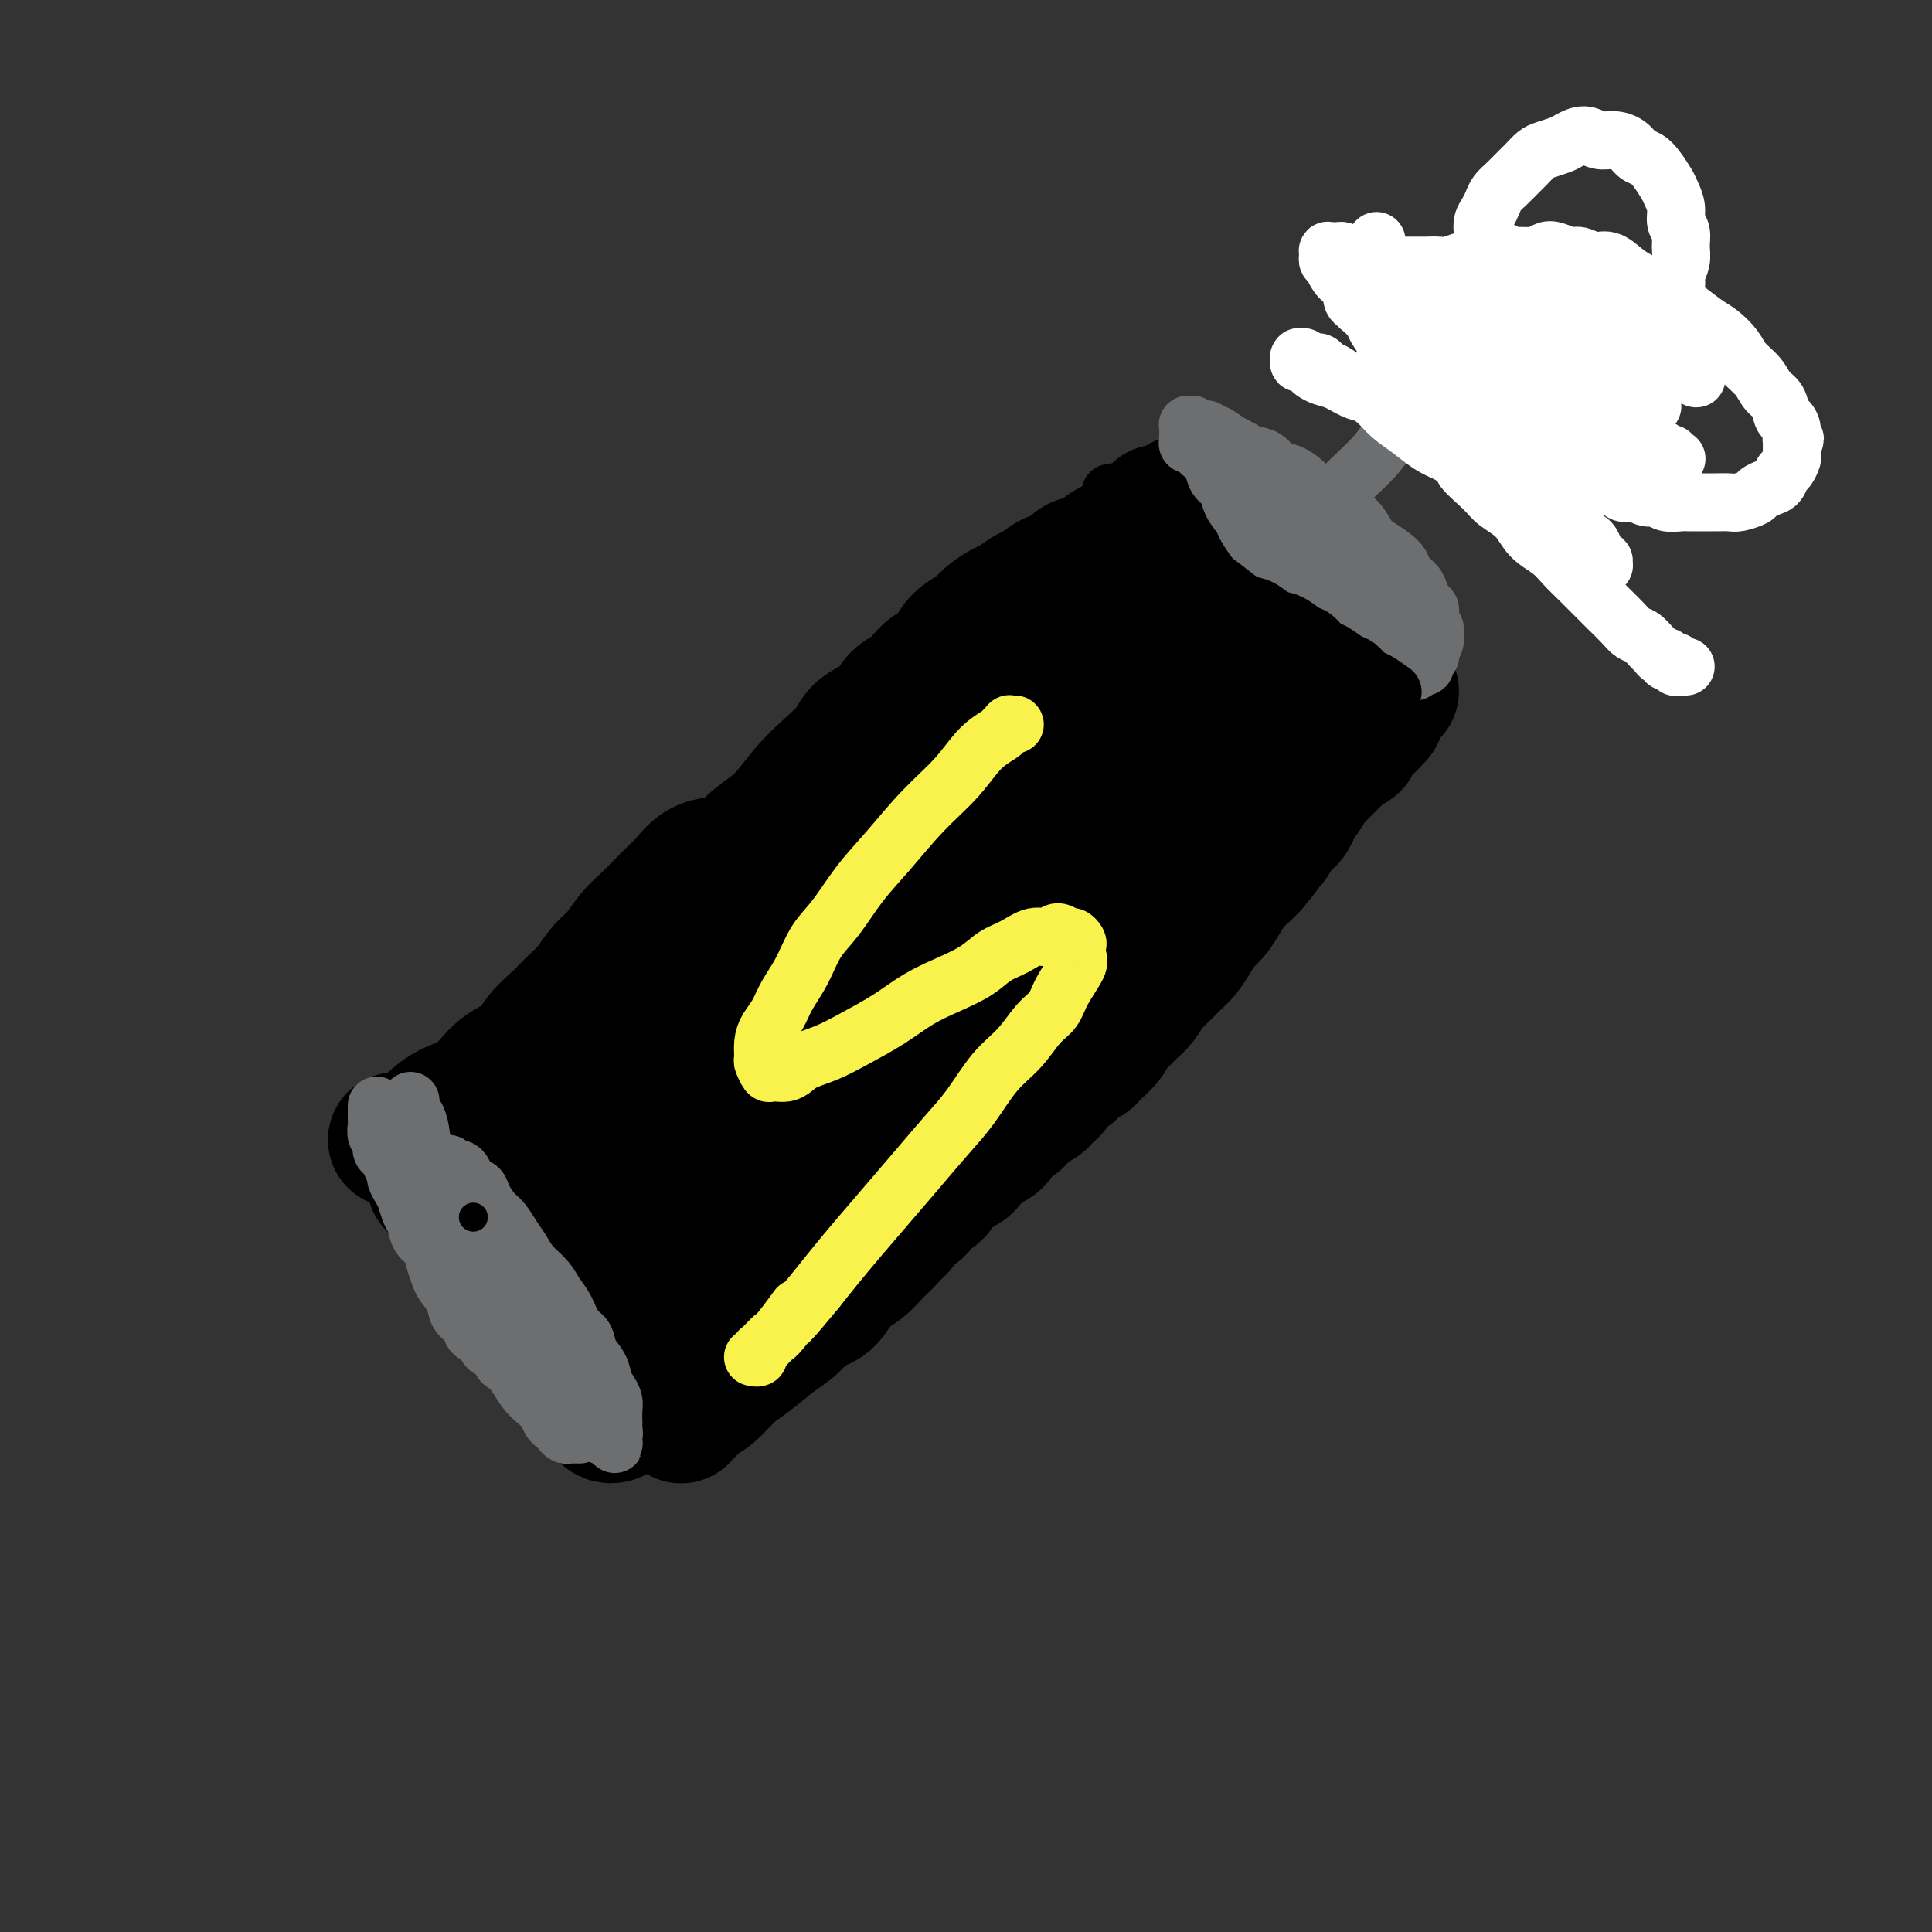 <svg viewBox='0 0 400 400' version='1.1' xmlns='http://www.w3.org/2000/svg' xmlns:xlink='http://www.w3.org/1999/xlink'><rect x="0" y="0" width="400" height="400" fill="#333333" stroke="none"/><g fill='none' stroke='#000000' stroke-width='28' stroke-linecap='round' stroke-linejoin='round'><path d='M122,263c-0.030,0.030 -0.060,0.061 0,0c0.060,-0.061 0.208,-0.212 0,0c-0.208,0.212 -0.774,0.789 -1,1c-0.226,0.211 -0.112,0.057 0,0c0.112,-0.057 0.222,-0.015 0,0c-0.222,0.015 -0.778,0.004 -1,0c-0.222,-0.004 -0.111,-0.002 0,0'/><path d='M103,249c-0.000,-0.000 -0.001,-0.001 0,0c0.001,0.001 0.003,0.002 0,0c-0.003,-0.002 -0.012,-0.009 0,0c0.012,0.009 0.045,0.033 0,0c-0.045,-0.033 -0.168,-0.122 0,0c0.168,0.122 0.626,0.455 1,1c0.374,0.545 0.663,1.302 1,2c0.337,0.698 0.721,1.338 1,2c0.279,0.662 0.451,1.347 1,2c0.549,0.653 1.474,1.273 2,2c0.526,0.727 0.652,1.560 1,2c0.348,0.440 0.919,0.488 1,1c0.081,0.512 -0.329,1.489 0,2c0.329,0.511 1.398,0.556 2,1c0.602,0.444 0.737,1.286 1,2c0.263,0.714 0.655,1.301 1,2c0.345,0.699 0.642,1.510 1,2c0.358,0.490 0.777,0.660 1,1c0.223,0.340 0.248,0.849 1,2c0.752,1.151 2.229,2.942 3,4c0.771,1.058 0.837,1.383 1,2c0.163,0.617 0.425,1.527 1,2c0.575,0.473 1.464,0.508 2,1c0.536,0.492 0.721,1.442 1,2c0.279,0.558 0.653,0.724 1,1c0.347,0.276 0.668,0.662 1,1c0.332,0.338 0.677,0.627 1,1c0.323,0.373 0.625,0.831 1,1c0.375,0.169 0.821,0.048 1,0c0.179,-0.048 0.089,-0.024 0,0'/><path d='M109,254c0.000,0.000 0.000,0.000 0,0c-0.000,-0.000 -0.001,-0.001 0,0c0.001,0.001 0.002,0.002 0,0c-0.002,-0.002 -0.009,-0.007 0,0c0.009,0.007 0.033,0.027 0,0c-0.033,-0.027 -0.122,-0.100 0,0c0.122,0.100 0.456,0.374 1,0c0.544,-0.374 1.297,-1.396 2,-2c0.703,-0.604 1.354,-0.792 2,-1c0.646,-0.208 1.287,-0.437 2,-1c0.713,-0.563 1.499,-1.461 2,-2c0.501,-0.539 0.716,-0.721 1,-1c0.284,-0.279 0.638,-0.656 1,-1c0.362,-0.344 0.731,-0.655 1,-1c0.269,-0.345 0.438,-0.723 1,-1c0.562,-0.277 1.517,-0.454 2,-1c0.483,-0.546 0.496,-1.461 1,-2c0.504,-0.539 1.501,-0.703 2,-1c0.499,-0.297 0.500,-0.728 1,-1c0.500,-0.272 1.500,-0.384 2,-1c0.500,-0.616 0.500,-1.737 1,-2c0.500,-0.263 1.500,0.333 2,0c0.500,-0.333 0.501,-1.595 1,-2c0.499,-0.405 1.495,0.046 2,0c0.505,-0.046 0.520,-0.590 1,-1c0.480,-0.410 1.424,-0.687 2,-1c0.576,-0.313 0.783,-0.661 1,-1c0.217,-0.339 0.443,-0.668 1,-1c0.557,-0.332 1.445,-0.666 2,-1c0.555,-0.334 0.778,-0.667 1,-1c0.222,-0.333 0.444,-0.667 1,-1c0.556,-0.333 1.444,-0.667 2,-1c0.556,-0.333 0.778,-0.666 1,-1c0.222,-0.334 0.444,-0.671 1,-1c0.556,-0.329 1.444,-0.652 2,-1c0.556,-0.348 0.778,-0.722 1,-1c0.222,-0.278 0.443,-0.460 1,-1c0.557,-0.540 1.448,-1.439 2,-2c0.552,-0.561 0.763,-0.784 1,-1c0.237,-0.216 0.500,-0.424 1,-1c0.500,-0.576 1.236,-1.520 2,-2c0.764,-0.480 1.556,-0.498 2,-1c0.444,-0.502 0.541,-1.489 1,-2c0.459,-0.511 1.281,-0.545 2,-1c0.719,-0.455 1.333,-1.329 2,-2c0.667,-0.671 1.385,-1.139 2,-2c0.615,-0.861 1.127,-2.117 2,-3c0.873,-0.883 2.107,-1.395 3,-2c0.893,-0.605 1.447,-1.302 2,-2'/><path d='M175,200c4.086,-3.850 2.301,-1.976 2,-2c-0.301,-0.024 0.882,-1.945 2,-3c1.118,-1.055 2.173,-1.245 3,-2c0.827,-0.755 1.428,-2.074 2,-3c0.572,-0.926 1.116,-1.459 2,-2c0.884,-0.541 2.110,-1.088 3,-2c0.890,-0.912 1.445,-2.187 2,-3c0.555,-0.813 1.111,-1.162 2,-2c0.889,-0.838 2.111,-2.164 3,-3c0.889,-0.836 1.445,-1.183 2,-2c0.555,-0.817 1.107,-2.106 2,-3c0.893,-0.894 2.125,-1.393 3,-2c0.875,-0.607 1.394,-1.322 2,-2c0.606,-0.678 1.300,-1.320 2,-2c0.700,-0.680 1.407,-1.396 2,-2c0.593,-0.604 1.073,-1.094 2,-2c0.927,-0.906 2.301,-2.229 3,-3c0.699,-0.771 0.722,-0.991 1,-1c0.278,-0.009 0.811,0.194 1,0c0.189,-0.194 0.033,-0.784 0,-1c-0.033,-0.216 0.058,-0.058 0,0c-0.058,0.058 -0.263,0.016 0,0c0.263,-0.016 0.994,-0.004 1,0c0.006,0.004 -0.713,0.001 -1,0c-0.287,-0.001 -0.144,-0.001 0,0'/><path d='M105,240c0.000,-0.000 0.000,-0.000 0,0c-0.000,0.000 -0.001,0.001 0,0c0.001,-0.001 0.005,-0.003 0,0c-0.005,0.003 -0.017,0.012 0,0c0.017,-0.012 0.064,-0.045 0,0c-0.064,0.045 -0.240,0.168 0,0c0.240,-0.168 0.896,-0.629 1,-1c0.104,-0.371 -0.342,-0.654 0,-1c0.342,-0.346 1.473,-0.756 2,-1c0.527,-0.244 0.450,-0.323 1,-1c0.550,-0.677 1.725,-1.952 3,-3c1.275,-1.048 2.648,-1.870 4,-3c1.352,-1.130 2.684,-2.567 4,-4c1.316,-1.433 2.617,-2.863 4,-4c1.383,-1.137 2.850,-1.980 4,-3c1.150,-1.020 1.984,-2.215 3,-3c1.016,-0.785 2.216,-1.159 3,-2c0.784,-0.841 1.154,-2.150 2,-3c0.846,-0.850 2.170,-1.242 3,-2c0.830,-0.758 1.166,-1.882 2,-3c0.834,-1.118 2.167,-2.229 3,-3c0.833,-0.771 1.167,-1.202 2,-2c0.833,-0.798 2.167,-1.964 3,-3c0.833,-1.036 1.167,-1.943 2,-3c0.833,-1.057 2.165,-2.264 3,-3c0.835,-0.736 1.171,-1.001 2,-2c0.829,-0.999 2.150,-2.731 3,-4c0.850,-1.269 1.229,-2.073 2,-3c0.771,-0.927 1.935,-1.977 3,-3c1.065,-1.023 2.032,-2.020 3,-3c0.968,-0.980 1.939,-1.943 3,-3c1.061,-1.057 2.212,-2.208 3,-3c0.788,-0.792 1.211,-1.226 2,-2c0.789,-0.774 1.943,-1.888 3,-3c1.057,-1.112 2.015,-2.222 3,-3c0.985,-0.778 1.996,-1.224 3,-2c1.004,-0.776 2.001,-1.884 3,-3c0.999,-1.116 1.999,-2.242 3,-3c1.001,-0.758 2.004,-1.148 3,-2c0.996,-0.852 1.985,-2.167 3,-3c1.015,-0.833 2.057,-1.186 3,-2c0.943,-0.814 1.789,-2.091 3,-3c1.211,-0.909 2.789,-1.451 4,-2c1.211,-0.549 2.057,-1.106 3,-2c0.943,-0.894 1.985,-2.126 3,-3c1.015,-0.874 2.004,-1.388 3,-2c0.996,-0.612 2.000,-1.320 3,-2c1.000,-0.680 1.997,-1.333 3,-2c1.003,-0.667 2.012,-1.348 3,-2c0.988,-0.652 1.956,-1.275 3,-2c1.044,-0.725 2.164,-1.553 3,-2c0.836,-0.447 1.389,-0.511 2,-1c0.611,-0.489 1.280,-1.401 2,-2c0.720,-0.599 1.491,-0.885 2,-1c0.509,-0.115 0.754,-0.057 1,0'/><path d='M237,122c8.906,-6.569 3.171,-2.492 1,-1c-2.171,1.492 -0.778,0.400 0,0c0.778,-0.400 0.940,-0.107 1,0c0.060,0.107 0.016,0.029 0,0c-0.016,-0.029 -0.004,-0.008 0,0c0.004,0.008 0.001,0.002 0,0c-0.001,-0.002 -0.001,-0.001 0,0'/><path d='M115,236c-0.002,-0.001 -0.004,-0.001 0,0c0.004,0.001 0.015,0.004 0,0c-0.015,-0.004 -0.057,-0.015 0,0c0.057,0.015 0.211,0.056 0,0c-0.211,-0.056 -0.789,-0.208 -1,0c-0.211,0.208 -0.057,0.777 0,1c0.057,0.223 0.015,0.102 0,0c-0.015,-0.102 -0.004,-0.183 0,0c0.004,0.183 0.001,0.629 0,1c-0.001,0.371 -0.001,0.665 0,1c0.001,0.335 0.004,0.711 0,1c-0.004,0.289 -0.015,0.490 0,1c0.015,0.510 0.055,1.330 0,2c-0.055,0.670 -0.207,1.192 0,2c0.207,0.808 0.773,1.903 1,3c0.227,1.097 0.116,2.194 0,3c-0.116,0.806 -0.237,1.319 0,2c0.237,0.681 0.833,1.530 1,2c0.167,0.470 -0.096,0.562 0,1c0.096,0.438 0.550,1.220 1,2c0.450,0.780 0.895,1.556 1,2c0.105,0.444 -0.130,0.557 0,1c0.130,0.443 0.626,1.217 1,2c0.374,0.783 0.625,1.575 1,2c0.375,0.425 0.874,0.481 1,1c0.126,0.519 -0.120,1.500 0,2c0.120,0.500 0.606,0.520 1,1c0.394,0.480 0.696,1.420 1,2c0.304,0.580 0.610,0.799 1,1c0.390,0.201 0.864,0.382 1,1c0.136,0.618 -0.065,1.671 0,2c0.065,0.329 0.398,-0.065 1,0c0.602,0.065 1.475,0.591 2,1c0.525,0.409 0.703,0.702 1,1c0.297,0.298 0.714,0.602 1,1c0.286,0.398 0.443,0.891 1,1c0.557,0.109 1.515,-0.167 2,0c0.485,0.167 0.496,0.778 1,1c0.504,0.222 1.501,0.055 2,0c0.499,-0.055 0.500,0.000 1,0c0.500,-0.000 1.499,-0.057 2,0c0.501,0.057 0.506,0.226 1,0c0.494,-0.226 1.479,-0.848 2,-1c0.521,-0.152 0.577,0.165 1,0c0.423,-0.165 1.211,-0.814 2,-1c0.789,-0.186 1.577,0.090 2,0c0.423,-0.090 0.479,-0.545 1,-1c0.521,-0.455 1.506,-0.910 2,-1c0.494,-0.090 0.499,0.183 1,0c0.501,-0.183 1.500,-0.824 2,-1c0.500,-0.176 0.500,0.111 1,0c0.500,-0.111 1.500,-0.621 2,-1c0.500,-0.379 0.500,-0.626 1,-1c0.500,-0.374 1.499,-0.874 2,-1c0.501,-0.126 0.506,0.121 1,0c0.494,-0.121 1.479,-0.609 2,-1c0.521,-0.391 0.577,-0.683 1,-1c0.423,-0.317 1.211,-0.658 2,-1'/><path d='M165,269c4.156,-1.880 1.546,-1.081 1,-1c-0.546,0.081 0.971,-0.556 2,-1c1.029,-0.444 1.570,-0.696 2,-1c0.430,-0.304 0.749,-0.659 1,-1c0.251,-0.341 0.435,-0.669 1,-1c0.565,-0.331 1.512,-0.666 2,-1c0.488,-0.334 0.516,-0.666 1,-1c0.484,-0.334 1.424,-0.671 2,-1c0.576,-0.329 0.787,-0.652 1,-1c0.213,-0.348 0.428,-0.722 1,-1c0.572,-0.278 1.501,-0.459 2,-1c0.499,-0.541 0.566,-1.440 1,-2c0.434,-0.560 1.234,-0.779 2,-1c0.766,-0.221 1.500,-0.444 2,-1c0.500,-0.556 0.768,-1.445 1,-2c0.232,-0.555 0.430,-0.778 1,-1c0.570,-0.222 1.514,-0.445 2,-1c0.486,-0.555 0.516,-1.444 1,-2c0.484,-0.556 1.424,-0.779 2,-1c0.576,-0.221 0.788,-0.439 1,-1c0.212,-0.561 0.423,-1.463 1,-2c0.577,-0.537 1.521,-0.707 2,-1c0.479,-0.293 0.495,-0.709 1,-1c0.505,-0.291 1.501,-0.458 2,-1c0.499,-0.542 0.501,-1.458 1,-2c0.499,-0.542 1.495,-0.708 2,-1c0.505,-0.292 0.520,-0.708 1,-1c0.480,-0.292 1.424,-0.459 2,-1c0.576,-0.541 0.785,-1.454 1,-2c0.215,-0.546 0.438,-0.724 1,-1c0.562,-0.276 1.464,-0.651 2,-1c0.536,-0.349 0.707,-0.671 1,-1c0.293,-0.329 0.708,-0.666 1,-1c0.292,-0.334 0.460,-0.666 1,-1c0.540,-0.334 1.453,-0.671 2,-1c0.547,-0.329 0.728,-0.652 1,-1c0.272,-0.348 0.637,-0.723 1,-1c0.363,-0.277 0.726,-0.455 1,-1c0.274,-0.545 0.459,-1.456 1,-2c0.541,-0.544 1.438,-0.721 2,-1c0.562,-0.279 0.788,-0.659 1,-1c0.212,-0.341 0.409,-0.644 1,-1c0.591,-0.356 1.576,-0.767 2,-1c0.424,-0.233 0.288,-0.289 1,-1c0.712,-0.711 2.274,-2.076 3,-3c0.726,-0.924 0.618,-1.406 1,-2c0.382,-0.594 1.256,-1.299 2,-2c0.744,-0.701 1.358,-1.399 2,-2c0.642,-0.601 1.313,-1.105 2,-2c0.687,-0.895 1.391,-2.182 2,-3c0.609,-0.818 1.122,-1.168 2,-2c0.878,-0.832 2.122,-2.148 3,-3c0.878,-0.852 1.390,-1.242 2,-2c0.610,-0.758 1.318,-1.883 2,-3c0.682,-1.117 1.337,-2.224 2,-3c0.663,-0.776 1.332,-1.219 2,-2c0.668,-0.781 1.334,-1.900 2,-3c0.666,-1.100 1.333,-2.181 2,-3c0.667,-0.819 1.333,-1.377 2,-2c0.667,-0.623 1.333,-1.312 2,-2'/><path d='M259,179c5.445,-6.616 2.558,-3.656 2,-3c-0.558,0.656 1.212,-0.993 2,-2c0.788,-1.007 0.592,-1.373 1,-2c0.408,-0.627 1.419,-1.515 2,-2c0.581,-0.485 0.733,-0.568 1,-1c0.267,-0.432 0.649,-1.215 1,-2c0.351,-0.785 0.671,-1.572 1,-2c0.329,-0.428 0.665,-0.496 1,-1c0.335,-0.504 0.667,-1.445 1,-2c0.333,-0.555 0.666,-0.726 1,-1c0.334,-0.274 0.668,-0.652 1,-1c0.332,-0.348 0.663,-0.667 1,-1c0.337,-0.333 0.682,-0.680 1,-1c0.318,-0.320 0.610,-0.611 1,-1c0.390,-0.389 0.879,-0.874 1,-1c0.121,-0.126 -0.126,0.107 0,0c0.126,-0.107 0.626,-0.555 1,-1c0.374,-0.445 0.621,-0.889 1,-1c0.379,-0.111 0.890,0.110 1,0c0.110,-0.110 -0.182,-0.550 0,-1c0.182,-0.450 0.837,-0.909 1,-1c0.163,-0.091 -0.168,0.187 0,0c0.168,-0.187 0.833,-0.837 1,-1c0.167,-0.163 -0.166,0.163 0,0c0.166,-0.163 0.829,-0.814 1,-1c0.171,-0.186 -0.151,0.094 0,0c0.151,-0.094 0.776,-0.560 1,-1c0.224,-0.440 0.046,-0.854 0,-1c-0.046,-0.146 0.040,-0.025 0,0c-0.040,0.025 -0.207,-0.045 0,0c0.207,0.045 0.787,0.206 1,0c0.213,-0.206 0.057,-0.777 0,-1c-0.057,-0.223 -0.015,-0.098 0,0c0.015,0.098 0.005,0.167 0,0c-0.005,-0.167 -0.004,-0.571 0,-1c0.004,-0.429 0.012,-0.885 0,-1c-0.012,-0.115 -0.045,0.110 0,0c0.045,-0.110 0.166,-0.555 0,-1c-0.166,-0.445 -0.621,-0.889 -1,-1c-0.379,-0.111 -0.683,0.110 -1,0c-0.317,-0.110 -0.647,-0.550 -1,-1c-0.353,-0.450 -0.727,-0.908 -1,-1c-0.273,-0.092 -0.443,0.183 -1,0c-0.557,-0.183 -1.500,-0.822 -2,-1c-0.500,-0.178 -0.558,0.107 -1,0c-0.442,-0.107 -1.269,-0.606 -2,-1c-0.731,-0.394 -1.364,-0.683 -2,-1c-0.636,-0.317 -1.273,-0.663 -2,-1c-0.727,-0.337 -1.543,-0.664 -2,-1c-0.457,-0.336 -0.555,-0.682 -1,-1c-0.445,-0.318 -1.236,-0.610 -2,-1c-0.764,-0.390 -1.500,-0.879 -2,-1c-0.500,-0.121 -0.764,0.126 -1,0c-0.236,-0.126 -0.445,-0.625 -1,-1c-0.555,-0.375 -1.458,-0.626 -2,-1c-0.542,-0.374 -0.723,-0.870 -1,-1c-0.277,-0.130 -0.649,0.106 -1,0c-0.351,-0.106 -0.682,-0.554 -1,-1c-0.318,-0.446 -0.624,-0.889 -1,-1c-0.376,-0.111 -0.822,0.111 -1,0c-0.178,-0.111 -0.089,-0.556 0,-1'/><path d='M255,127c-4.804,-2.874 -1.813,-0.560 -1,0c0.813,0.560 -0.552,-0.635 -1,-1c-0.448,-0.365 0.019,0.099 0,0c-0.019,-0.099 -0.526,-0.763 -1,-1c-0.474,-0.237 -0.915,-0.049 -1,0c-0.085,0.049 0.185,-0.040 0,0c-0.185,0.040 -0.824,0.211 -1,0c-0.176,-0.211 0.111,-0.804 0,-1c-0.111,-0.196 -0.621,0.004 -1,0c-0.379,-0.004 -0.626,-0.213 -1,0c-0.374,0.213 -0.874,0.849 -1,1c-0.126,0.151 0.121,-0.182 0,0c-0.121,0.182 -0.609,0.878 -1,1c-0.391,0.122 -0.685,-0.330 -1,0c-0.315,0.330 -0.652,1.443 -1,2c-0.348,0.557 -0.707,0.557 -1,1c-0.293,0.443 -0.520,1.330 -1,2c-0.480,0.670 -1.212,1.123 -2,2c-0.788,0.877 -1.632,2.177 -2,3c-0.368,0.823 -0.258,1.168 -1,2c-0.742,0.832 -2.335,2.151 -3,3c-0.665,0.849 -0.404,1.227 -1,2c-0.596,0.773 -2.051,1.939 -3,3c-0.949,1.061 -1.394,2.016 -2,3c-0.606,0.984 -1.374,1.996 -2,3c-0.626,1.004 -1.112,2.002 -2,3c-0.888,0.998 -2.180,1.998 -3,3c-0.820,1.002 -1.168,2.005 -2,3c-0.832,0.995 -2.149,1.981 -3,3c-0.851,1.019 -1.236,2.069 -2,3c-0.764,0.931 -1.909,1.742 -3,3c-1.091,1.258 -2.130,2.962 -3,4c-0.870,1.038 -1.573,1.409 -3,3c-1.427,1.591 -3.580,4.403 -5,6c-1.420,1.597 -2.109,1.978 -3,3c-0.891,1.022 -1.986,2.685 -3,4c-1.014,1.315 -1.947,2.282 -3,3c-1.053,0.718 -2.225,1.189 -3,2c-0.775,0.811 -1.151,1.964 -2,3c-0.849,1.036 -2.170,1.954 -3,3c-0.830,1.046 -1.167,2.218 -2,3c-0.833,0.782 -2.161,1.172 -3,2c-0.839,0.828 -1.187,2.095 -2,3c-0.813,0.905 -2.090,1.450 -3,2c-0.910,0.550 -1.452,1.106 -2,2c-0.548,0.894 -1.102,2.126 -2,3c-0.898,0.874 -2.141,1.390 -3,2c-0.859,0.610 -1.333,1.314 -2,2c-0.667,0.686 -1.525,1.352 -2,2c-0.475,0.648 -0.565,1.277 -1,2c-0.435,0.723 -1.215,1.541 -2,2c-0.785,0.459 -1.576,0.561 -2,1c-0.424,0.439 -0.481,1.216 -1,2c-0.519,0.784 -1.501,1.576 -2,2c-0.499,0.424 -0.515,0.480 -1,1c-0.485,0.520 -1.439,1.504 -2,2c-0.561,0.496 -0.728,0.504 -1,1c-0.272,0.496 -0.650,1.480 -1,2c-0.350,0.520 -0.671,0.577 -1,1c-0.329,0.423 -0.664,1.211 -1,2'/><path d='M147,240c-9.555,10.323 -2.941,3.132 -1,1c1.941,-2.132 -0.789,0.795 -2,2c-1.211,1.205 -0.902,0.689 -1,1c-0.098,0.311 -0.603,1.448 -1,2c-0.397,0.552 -0.688,0.519 -1,1c-0.312,0.481 -0.647,1.477 -1,2c-0.353,0.523 -0.726,0.573 -1,1c-0.274,0.427 -0.451,1.231 -1,2c-0.549,0.769 -1.472,1.501 -2,2c-0.528,0.499 -0.662,0.763 -1,1c-0.338,0.237 -0.879,0.446 -1,1c-0.121,0.554 0.178,1.454 0,2c-0.178,0.546 -0.833,0.739 -1,1c-0.167,0.261 0.152,0.591 0,1c-0.152,0.409 -0.777,0.898 -1,1c-0.223,0.102 -0.046,-0.184 0,0c0.046,0.184 -0.040,0.838 0,1c0.040,0.162 0.207,-0.166 0,0c-0.207,0.166 -0.788,0.828 -1,1c-0.212,0.172 -0.057,-0.146 0,0c0.057,0.146 0.015,0.757 0,1c-0.015,0.243 -0.004,0.117 0,0c0.004,-0.117 0.001,-0.224 0,0c-0.001,0.224 -0.000,0.778 0,1c0.000,0.222 0.000,0.112 0,0c-0.000,-0.112 -0.000,-0.227 0,0c0.000,0.227 -0.000,0.797 0,1c0.000,0.203 0.000,0.041 0,0c-0.000,-0.041 -0.001,0.041 0,0c0.001,-0.041 0.004,-0.203 0,0c-0.004,0.203 -0.015,0.772 0,1c0.015,0.228 0.057,0.114 0,0c-0.057,-0.114 -0.211,-0.227 0,0c0.211,0.227 0.789,0.793 1,1c0.211,0.207 0.057,0.056 0,0c-0.057,-0.056 -0.016,-0.016 0,0c0.016,0.016 0.008,0.008 0,0'/><path d='M124,227c-0.033,0.113 -0.065,0.226 0,0c0.065,-0.226 0.229,-0.792 0,-1c-0.229,-0.208 -0.849,-0.057 -1,0c-0.151,0.057 0.168,0.019 0,0c-0.168,-0.019 -0.823,-0.019 -1,0c-0.177,0.019 0.125,0.057 0,0c-0.125,-0.057 -0.677,-0.208 -1,0c-0.323,0.208 -0.418,0.776 -1,1c-0.582,0.224 -1.650,0.104 -2,0c-0.350,-0.104 0.019,-0.193 0,0c-0.019,0.193 -0.425,0.666 -1,1c-0.575,0.334 -1.320,0.527 -2,1c-0.680,0.473 -1.295,1.226 -2,2c-0.705,0.774 -1.499,1.569 -2,2c-0.501,0.431 -0.708,0.497 -1,1c-0.292,0.503 -0.671,1.445 -1,2c-0.329,0.555 -0.610,0.725 -1,1c-0.390,0.275 -0.889,0.655 -1,1c-0.111,0.345 0.166,0.655 0,1c-0.166,0.345 -0.777,0.725 -1,1c-0.223,0.275 -0.060,0.445 0,1c0.060,0.555 0.016,1.496 0,2c-0.016,0.504 -0.004,0.572 0,1c0.004,0.428 0.001,1.217 0,2c-0.001,0.783 -0.001,1.561 0,2c0.001,0.439 0.003,0.541 0,1c-0.003,0.459 -0.011,1.277 0,2c0.011,0.723 0.041,1.352 0,2c-0.041,0.648 -0.151,1.314 0,2c0.151,0.686 0.565,1.390 1,2c0.435,0.610 0.890,1.126 1,2c0.110,0.874 -0.125,2.107 0,3c0.125,0.893 0.611,1.446 1,2c0.389,0.554 0.682,1.108 1,2c0.318,0.892 0.663,2.122 1,3c0.337,0.878 0.668,1.405 1,2c0.332,0.595 0.666,1.259 1,2c0.334,0.741 0.667,1.560 1,2c0.333,0.440 0.667,0.500 1,1c0.333,0.500 0.667,1.441 1,2c0.333,0.559 0.667,0.737 1,1c0.333,0.263 0.667,0.610 1,1c0.333,0.390 0.667,0.822 1,1c0.333,0.178 0.667,0.100 1,0c0.333,-0.100 0.667,-0.223 1,0c0.333,0.223 0.667,0.791 1,1c0.333,0.209 0.667,0.057 1,0c0.333,-0.057 0.667,-0.019 1,0c0.333,0.019 0.666,0.020 1,0c0.334,-0.020 0.671,-0.062 1,0c0.329,0.062 0.651,0.228 1,0c0.349,-0.228 0.723,-0.849 1,-1c0.277,-0.151 0.455,0.167 1,0c0.545,-0.167 1.455,-0.818 2,-1c0.545,-0.182 0.724,0.105 1,0c0.276,-0.105 0.650,-0.601 1,-1c0.350,-0.399 0.675,-0.699 1,-1'/><path d='M134,278c2.721,-0.400 2.025,0.099 2,0c-0.025,-0.099 0.623,-0.796 1,-1c0.377,-0.204 0.485,0.086 1,0c0.515,-0.086 1.437,-0.548 2,-1c0.563,-0.452 0.766,-0.895 1,-1c0.234,-0.105 0.501,0.126 1,0c0.499,-0.126 1.232,-0.611 2,-1c0.768,-0.389 1.571,-0.682 2,-1c0.429,-0.318 0.485,-0.662 1,-1c0.515,-0.338 1.489,-0.672 2,-1c0.511,-0.328 0.561,-0.650 1,-1c0.439,-0.350 1.269,-0.727 2,-1c0.731,-0.273 1.365,-0.440 2,-1c0.635,-0.560 1.272,-1.511 2,-2c0.728,-0.489 1.546,-0.515 2,-1c0.454,-0.485 0.544,-1.428 1,-2c0.456,-0.572 1.277,-0.773 2,-1c0.723,-0.227 1.348,-0.479 2,-1c0.652,-0.521 1.329,-1.309 2,-2c0.671,-0.691 1.334,-1.284 2,-2c0.666,-0.716 1.334,-1.557 2,-2c0.666,-0.443 1.329,-0.490 2,-1c0.671,-0.510 1.348,-1.483 2,-2c0.652,-0.517 1.278,-0.576 2,-1c0.722,-0.424 1.540,-1.212 2,-2c0.460,-0.788 0.561,-1.577 1,-2c0.439,-0.423 1.216,-0.479 2,-1c0.784,-0.521 1.576,-1.505 2,-2c0.424,-0.495 0.480,-0.500 1,-1c0.520,-0.500 1.505,-1.495 2,-2c0.495,-0.505 0.499,-0.521 1,-1c0.501,-0.479 1.499,-1.423 2,-2c0.501,-0.577 0.505,-0.788 1,-1c0.495,-0.212 1.480,-0.424 2,-1c0.520,-0.576 0.576,-1.516 1,-2c0.424,-0.484 1.216,-0.514 2,-1c0.784,-0.486 1.561,-1.430 2,-2c0.439,-0.570 0.540,-0.768 1,-1c0.460,-0.232 1.278,-0.499 2,-1c0.722,-0.501 1.347,-1.236 2,-2c0.653,-0.764 1.334,-1.556 2,-2c0.666,-0.444 1.318,-0.541 2,-1c0.682,-0.459 1.393,-1.281 2,-2c0.607,-0.719 1.110,-1.336 2,-2c0.890,-0.664 2.165,-1.374 3,-2c0.835,-0.626 1.228,-1.168 2,-2c0.772,-0.832 1.924,-1.954 3,-3c1.076,-1.046 2.076,-2.015 3,-3c0.924,-0.985 1.772,-1.986 3,-3c1.228,-1.014 2.836,-2.041 4,-3c1.164,-0.959 1.885,-1.848 3,-3c1.115,-1.152 2.623,-2.566 4,-4c1.377,-1.434 2.622,-2.890 4,-4c1.378,-1.110 2.890,-1.876 4,-3c1.110,-1.124 1.819,-2.607 3,-4c1.181,-1.393 2.833,-2.696 4,-4c1.167,-1.304 1.849,-2.607 3,-4c1.151,-1.393 2.771,-2.875 4,-4c1.229,-1.125 2.065,-1.893 3,-3c0.935,-1.107 1.967,-2.554 3,-4'/><path d='M262,167c3.699,-4.380 2.945,-3.831 3,-4c0.055,-0.169 0.918,-1.057 2,-2c1.082,-0.943 2.384,-1.940 3,-3c0.616,-1.060 0.547,-2.182 1,-3c0.453,-0.818 1.428,-1.333 2,-2c0.572,-0.667 0.742,-1.485 1,-2c0.258,-0.515 0.605,-0.726 1,-1c0.395,-0.274 0.838,-0.609 1,-1c0.162,-0.391 0.044,-0.838 0,-1c-0.044,-0.162 -0.015,-0.041 0,0c0.015,0.041 0.016,0.000 0,0c-0.016,-0.000 -0.049,0.041 0,0c0.049,-0.041 0.181,-0.162 0,0c-0.181,0.162 -0.673,0.609 -1,1c-0.327,0.391 -0.488,0.728 -1,1c-0.512,0.272 -1.374,0.481 -2,1c-0.626,0.519 -1.015,1.349 -2,2c-0.985,0.651 -2.566,1.125 -4,2c-1.434,0.875 -2.720,2.151 -4,3c-1.280,0.849 -2.553,1.269 -4,2c-1.447,0.731 -3.067,1.772 -5,3c-1.933,1.228 -4.178,2.641 -6,4c-1.822,1.359 -3.220,2.662 -5,4c-1.780,1.338 -3.941,2.709 -6,4c-2.059,1.291 -4.016,2.501 -6,4c-1.984,1.499 -3.996,3.289 -6,5c-2.004,1.711 -4.002,3.345 -6,5c-1.998,1.655 -3.997,3.330 -6,5c-2.003,1.670 -4.012,3.334 -6,5c-1.988,1.666 -3.956,3.333 -6,5c-2.044,1.667 -4.164,3.334 -6,5c-1.836,1.666 -3.389,3.330 -5,5c-1.611,1.670 -3.279,3.346 -5,5c-1.721,1.654 -3.495,3.286 -5,5c-1.505,1.714 -2.739,3.510 -4,5c-1.261,1.490 -2.547,2.674 -4,4c-1.453,1.326 -3.071,2.794 -4,4c-0.929,1.206 -1.167,2.152 -2,3c-0.833,0.848 -2.262,1.600 -3,2c-0.738,0.400 -0.787,0.448 -1,1c-0.213,0.552 -0.590,1.609 -1,2c-0.410,0.391 -0.853,0.117 -1,0c-0.147,-0.117 0.000,-0.078 0,0c-0.000,0.078 -0.149,0.196 0,0c0.149,-0.196 0.596,-0.707 1,-1c0.404,-0.293 0.763,-0.368 1,-1c0.237,-0.632 0.350,-1.822 1,-3c0.650,-1.178 1.837,-2.345 3,-4c1.163,-1.655 2.304,-3.797 4,-6c1.696,-2.203 3.949,-4.466 6,-7c2.051,-2.534 3.900,-5.340 6,-8c2.100,-2.660 4.449,-5.174 7,-8c2.551,-2.826 5.302,-5.964 8,-9c2.698,-3.036 5.342,-5.971 8,-9c2.658,-3.029 5.331,-6.151 8,-9c2.669,-2.849 5.335,-5.424 8,-8'/><path d='M220,172c7.269,-7.953 5.942,-6.336 7,-7c1.058,-0.664 4.503,-3.608 7,-6c2.497,-2.392 4.047,-4.230 6,-6c1.953,-1.770 4.308,-3.471 6,-5c1.692,-1.529 2.719,-2.885 4,-4c1.281,-1.115 2.815,-1.987 4,-3c1.185,-1.013 2.020,-2.165 3,-3c0.980,-0.835 2.104,-1.352 3,-2c0.896,-0.648 1.564,-1.428 2,-2c0.436,-0.572 0.639,-0.938 1,-1c0.361,-0.062 0.881,0.178 1,0c0.119,-0.178 -0.164,-0.776 0,-1c0.164,-0.224 0.776,-0.074 1,0c0.224,0.074 0.060,0.072 0,0c-0.060,-0.072 -0.016,-0.215 0,0c0.016,0.215 0.004,0.789 0,1c-0.004,0.211 -0.001,0.060 0,0c0.001,-0.060 0.001,-0.030 0,0'/><path d='M124,275c0.000,0.000 0.000,0.000 0,0c-0.000,-0.000 -0.001,-0.001 0,0c0.001,0.001 0.003,0.002 0,0c-0.003,-0.002 -0.012,-0.009 0,0c0.012,0.009 0.045,0.033 0,0c-0.045,-0.033 -0.167,-0.122 0,0c0.167,0.122 0.623,0.456 1,1c0.377,0.544 0.674,1.297 1,2c0.326,0.703 0.679,1.355 1,2c0.321,0.645 0.608,1.283 1,2c0.392,0.717 0.889,1.512 1,2c0.111,0.488 -0.162,0.670 0,1c0.162,0.330 0.761,0.809 1,1c0.239,0.191 0.120,0.096 0,0'/><path d='M90,245c-0.000,-0.000 -0.001,-0.001 0,0c0.001,0.001 0.002,0.003 0,0c-0.002,-0.003 -0.009,-0.010 0,0c0.009,0.010 0.033,0.036 0,0c-0.033,-0.036 -0.122,-0.134 0,0c0.122,0.134 0.455,0.500 1,1c0.545,0.500 1.300,1.135 2,2c0.700,0.865 1.343,1.960 2,3c0.657,1.040 1.327,2.025 2,3c0.673,0.975 1.349,1.942 2,3c0.651,1.058 1.276,2.208 2,3c0.724,0.792 1.546,1.226 2,2c0.454,0.774 0.541,1.888 1,3c0.459,1.112 1.292,2.223 2,3c0.708,0.777 1.293,1.219 2,2c0.707,0.781 1.537,1.900 2,3c0.463,1.100 0.561,2.182 1,3c0.439,0.818 1.221,1.374 2,2c0.779,0.626 1.557,1.322 2,2c0.443,0.678 0.551,1.337 1,2c0.449,0.663 1.237,1.329 2,2c0.763,0.671 1.500,1.345 2,2c0.500,0.655 0.764,1.289 1,2c0.236,0.711 0.445,1.497 1,2c0.555,0.503 1.455,0.723 2,1c0.545,0.277 0.734,0.610 1,1c0.266,0.390 0.610,0.836 1,1c0.390,0.164 0.826,0.047 1,0c0.174,-0.047 0.087,-0.023 0,0'/><path d='M141,293c-0.000,-0.002 -0.001,-0.005 0,0c0.001,0.005 0.003,0.017 0,0c-0.003,-0.017 -0.009,-0.064 0,0c0.009,0.064 0.035,0.237 0,0c-0.035,-0.237 -0.130,-0.886 0,-1c0.130,-0.114 0.487,0.305 1,0c0.513,-0.305 1.182,-1.334 2,-2c0.818,-0.666 1.783,-0.968 3,-2c1.217,-1.032 2.684,-2.795 4,-4c1.316,-1.205 2.481,-1.854 4,-3c1.519,-1.146 3.392,-2.789 5,-4c1.608,-1.211 2.951,-1.990 4,-3c1.049,-1.010 1.803,-2.252 3,-3c1.197,-0.748 2.837,-1.003 4,-2c1.163,-0.997 1.849,-2.736 3,-4c1.151,-1.264 2.768,-2.052 4,-3c1.232,-0.948 2.078,-2.055 3,-3c0.922,-0.945 1.918,-1.728 3,-3c1.082,-1.272 2.249,-3.032 3,-4c0.751,-0.968 1.087,-1.145 2,-2c0.913,-0.855 2.404,-2.387 3,-3c0.596,-0.613 0.298,-0.306 0,0'/><path d='M82,236c0.002,0.000 0.005,0.000 0,0c-0.005,-0.000 -0.016,-0.000 0,0c0.016,0.000 0.059,0.001 0,0c-0.059,-0.001 -0.221,-0.003 0,0c0.221,0.003 0.824,0.010 1,0c0.176,-0.010 -0.076,-0.036 0,0c0.076,0.036 0.480,0.136 1,0c0.520,-0.136 1.155,-0.508 2,-1c0.845,-0.492 1.900,-1.103 3,-2c1.100,-0.897 2.246,-2.080 4,-3c1.754,-0.920 4.115,-1.576 6,-3c1.885,-1.424 3.295,-3.617 5,-5c1.705,-1.383 3.706,-1.958 5,-3c1.294,-1.042 1.883,-2.551 3,-4c1.117,-1.449 2.763,-2.837 4,-4c1.237,-1.163 2.063,-2.100 3,-3c0.937,-0.900 1.983,-1.763 3,-3c1.017,-1.237 2.004,-2.848 3,-4c0.996,-1.152 2.000,-1.846 3,-3c1.000,-1.154 1.996,-2.769 3,-4c1.004,-1.231 2.014,-2.077 3,-3c0.986,-0.923 1.946,-1.922 3,-3c1.054,-1.078 2.202,-2.236 3,-3c0.798,-0.764 1.245,-1.132 2,-2c0.755,-0.868 1.819,-2.234 3,-3c1.181,-0.766 2.480,-0.933 3,-1c0.520,-0.067 0.260,-0.033 0,0'/><path d='M149,182c0.032,0.006 0.064,0.013 0,0c-0.064,-0.013 -0.225,-0.044 0,0c0.225,0.044 0.836,0.164 1,0c0.164,-0.164 -0.121,-0.613 0,-1c0.121,-0.387 0.646,-0.713 1,-1c0.354,-0.287 0.537,-0.537 1,-1c0.463,-0.463 1.207,-1.141 2,-2c0.793,-0.859 1.634,-1.899 3,-3c1.366,-1.101 3.257,-2.262 5,-4c1.743,-1.738 3.337,-4.051 5,-6c1.663,-1.949 3.394,-3.532 5,-5c1.606,-1.468 3.087,-2.820 4,-4c0.913,-1.180 1.260,-2.189 2,-3c0.740,-0.811 1.875,-1.425 3,-2c1.125,-0.575 2.240,-1.113 3,-2c0.760,-0.887 1.166,-2.123 2,-3c0.834,-0.877 2.096,-1.393 3,-2c0.904,-0.607 1.448,-1.303 2,-2c0.552,-0.697 1.110,-1.394 2,-2c0.890,-0.606 2.110,-1.121 3,-2c0.890,-0.879 1.450,-2.123 2,-3c0.550,-0.877 1.091,-1.386 2,-2c0.909,-0.614 2.187,-1.335 3,-2c0.813,-0.665 1.162,-1.276 2,-2c0.838,-0.724 2.167,-1.560 3,-2c0.833,-0.440 1.172,-0.484 2,-1c0.828,-0.516 2.146,-1.504 3,-2c0.854,-0.496 1.243,-0.499 2,-1c0.757,-0.501 1.884,-1.500 3,-2c1.116,-0.500 2.223,-0.501 3,-1c0.777,-0.499 1.223,-1.494 2,-2c0.777,-0.506 1.885,-0.521 3,-1c1.115,-0.479 2.238,-1.423 3,-2c0.762,-0.577 1.163,-0.788 2,-1c0.837,-0.212 2.111,-0.424 3,-1c0.889,-0.576 1.394,-1.516 2,-2c0.606,-0.484 1.313,-0.512 2,-1c0.687,-0.488 1.354,-1.437 2,-2c0.646,-0.563 1.270,-0.739 2,-1c0.730,-0.261 1.567,-0.606 2,-1c0.433,-0.394 0.463,-0.837 1,-1c0.537,-0.163 1.582,-0.047 2,0c0.418,0.047 0.209,0.023 0,0'/><path d='M240,110c-0.000,-0.002 -0.000,-0.005 0,0c0.000,0.005 0.000,0.016 0,0c-0.000,-0.016 -0.000,-0.061 0,0c0.000,0.061 0.000,0.227 0,0c-0.000,-0.227 -0.000,-0.846 0,-1c0.000,-0.154 0.000,0.156 0,0c-0.000,-0.156 -0.000,-0.778 0,-1c0.000,-0.222 0.000,-0.045 0,0c-0.000,0.045 -0.000,-0.041 0,0c0.000,0.041 0.000,0.208 0,0c-0.000,-0.208 -0.002,-0.793 0,-1c0.002,-0.207 0.006,-0.038 0,0c-0.006,0.038 -0.023,-0.054 0,0c0.023,0.054 0.087,0.256 0,0c-0.087,-0.256 -0.326,-0.968 0,-1c0.326,-0.032 1.217,0.617 2,1c0.783,0.383 1.460,0.501 2,1c0.540,0.499 0.945,1.379 2,2c1.055,0.621 2.761,0.984 4,2c1.239,1.016 2.012,2.685 3,4c0.988,1.315 2.193,2.277 3,3c0.807,0.723 1.217,1.209 2,2c0.783,0.791 1.938,1.888 3,3c1.062,1.112 2.032,2.238 3,3c0.968,0.762 1.935,1.159 3,2c1.065,0.841 2.229,2.127 3,3c0.771,0.873 1.151,1.333 2,2c0.849,0.667 2.168,1.540 3,2c0.832,0.460 1.178,0.505 2,1c0.822,0.495 2.122,1.438 3,2c0.878,0.562 1.335,0.743 2,1c0.665,0.257 1.537,0.591 2,1c0.463,0.409 0.516,0.893 1,1c0.484,0.107 1.400,-0.164 2,0c0.600,0.164 0.886,0.761 1,1c0.114,0.239 0.057,0.119 0,0'/></g>
<g fill='none' stroke='#6D6E70' stroke-width='12' stroke-linecap='round' stroke-linejoin='round'><path d='M83,243c-0.007,0.017 -0.014,0.034 0,0c0.014,-0.034 0.048,-0.119 0,0c-0.048,0.119 -0.178,0.444 0,1c0.178,0.556 0.663,1.345 1,2c0.337,0.655 0.527,1.175 1,2c0.473,0.825 1.229,1.953 2,3c0.771,1.047 1.558,2.013 2,3c0.442,0.987 0.541,1.997 1,3c0.459,1.003 1.279,2.000 2,3c0.721,1.000 1.344,2.004 2,3c0.656,0.996 1.345,1.985 2,3c0.655,1.015 1.278,2.057 2,3c0.722,0.943 1.544,1.788 2,3c0.456,1.212 0.545,2.790 1,4c0.455,1.210 1.276,2.053 2,3c0.724,0.947 1.349,1.997 2,3c0.651,1.003 1.326,1.960 2,3c0.674,1.040 1.346,2.162 2,3c0.654,0.838 1.288,1.390 2,2c0.712,0.610 1.500,1.277 2,2c0.500,0.723 0.711,1.500 1,2c0.289,0.500 0.654,0.722 1,1c0.346,0.278 0.671,0.610 1,1c0.329,0.390 0.663,0.836 1,1c0.337,0.164 0.678,0.044 1,0c0.322,-0.044 0.625,-0.012 1,0c0.375,0.012 0.821,0.003 1,0c0.179,-0.003 0.089,-0.002 0,0'/><path d='M85,228c-0.000,-0.006 -0.001,-0.012 0,0c0.001,0.012 0.003,0.044 0,0c-0.003,-0.044 -0.012,-0.162 0,0c0.012,0.162 0.043,0.603 0,1c-0.043,0.397 -0.160,0.748 0,1c0.160,0.252 0.599,0.404 1,1c0.401,0.596 0.765,1.637 1,3c0.235,1.363 0.342,3.049 1,5c0.658,1.951 1.866,4.168 3,6c1.134,1.832 2.194,3.279 3,5c0.806,1.721 1.358,3.715 2,5c0.642,1.285 1.376,1.863 2,3c0.624,1.137 1.140,2.835 2,4c0.860,1.165 2.066,1.796 3,3c0.934,1.204 1.598,2.980 2,4c0.402,1.020 0.541,1.284 1,2c0.459,0.716 1.236,1.883 2,3c0.764,1.117 1.514,2.182 2,3c0.486,0.818 0.708,1.388 1,2c0.292,0.612 0.656,1.266 1,2c0.344,0.734 0.670,1.548 1,2c0.330,0.452 0.666,0.541 1,1c0.334,0.459 0.667,1.289 1,2c0.333,0.711 0.668,1.303 1,2c0.332,0.697 0.662,1.497 1,2c0.338,0.503 0.683,0.708 1,1c0.317,0.292 0.607,0.670 1,1c0.393,0.330 0.889,0.610 1,1c0.111,0.390 -0.163,0.889 0,1c0.163,0.111 0.762,-0.166 1,0c0.238,0.166 0.115,0.777 0,1c-0.115,0.223 -0.223,0.060 0,0c0.223,-0.060 0.778,-0.017 1,0c0.222,0.017 0.111,0.009 0,0'/><path d='M78,229c-0.000,0.030 -0.000,0.060 0,0c0.000,-0.060 0.000,-0.209 0,0c-0.000,0.209 -0.000,0.777 0,1c0.000,0.223 0.000,0.100 0,0c-0.000,-0.100 -0.001,-0.177 0,0c0.001,0.177 0.004,0.610 0,1c-0.004,0.390 -0.016,0.738 0,1c0.016,0.262 0.060,0.437 0,1c-0.060,0.563 -0.222,1.513 0,2c0.222,0.487 0.829,0.511 1,1c0.171,0.489 -0.094,1.445 0,2c0.094,0.555 0.546,0.711 1,1c0.454,0.289 0.909,0.711 1,1c0.091,0.289 -0.183,0.447 0,1c0.183,0.553 0.822,1.503 1,2c0.178,0.497 -0.107,0.541 0,1c0.107,0.459 0.605,1.334 1,2c0.395,0.666 0.687,1.122 1,2c0.313,0.878 0.647,2.177 1,3c0.353,0.823 0.725,1.169 1,2c0.275,0.831 0.454,2.147 1,3c0.546,0.853 1.460,1.242 2,2c0.540,0.758 0.707,1.883 1,3c0.293,1.117 0.713,2.224 1,3c0.287,0.776 0.443,1.220 1,2c0.557,0.780 1.515,1.896 2,3c0.485,1.104 0.496,2.198 1,3c0.504,0.802 1.501,1.313 2,2c0.499,0.687 0.500,1.550 1,2c0.500,0.450 1.500,0.487 2,1c0.500,0.513 0.501,1.501 1,2c0.499,0.499 1.495,0.510 2,1c0.505,0.490 0.520,1.458 1,2c0.480,0.542 1.424,0.657 2,1c0.576,0.343 0.785,0.915 1,1c0.215,0.085 0.438,-0.315 1,0c0.562,0.315 1.464,1.345 2,2c0.536,0.655 0.707,0.935 1,1c0.293,0.065 0.709,-0.085 1,0c0.291,0.085 0.458,0.404 1,1c0.542,0.596 1.458,1.470 2,2c0.542,0.530 0.708,0.716 1,1c0.292,0.284 0.708,0.667 1,1c0.292,0.333 0.461,0.615 1,1c0.539,0.385 1.450,0.873 2,1c0.550,0.127 0.739,-0.106 1,0c0.261,0.106 0.595,0.550 1,1c0.405,0.450 0.882,0.904 1,1c0.118,0.096 -0.122,-0.166 0,0c0.122,0.166 0.606,0.762 1,1c0.394,0.238 0.697,0.119 1,0'/><path d='M125,297c4.576,3.867 1.016,1.033 0,0c-1.016,-1.033 0.512,-0.266 1,0c0.488,0.266 -0.065,0.031 0,0c0.065,-0.031 0.749,0.144 1,0c0.251,-0.144 0.068,-0.605 0,-1c-0.068,-0.395 -0.021,-0.725 0,-1c0.021,-0.275 0.016,-0.496 0,-1c-0.016,-0.504 -0.045,-1.293 0,-2c0.045,-0.707 0.163,-1.333 0,-2c-0.163,-0.667 -0.606,-1.376 -1,-2c-0.394,-0.624 -0.738,-1.162 -1,-2c-0.262,-0.838 -0.440,-1.974 -1,-3c-0.560,-1.026 -1.501,-1.940 -2,-3c-0.499,-1.060 -0.555,-2.265 -1,-3c-0.445,-0.735 -1.278,-1.001 -2,-2c-0.722,-0.999 -1.334,-2.732 -2,-4c-0.666,-1.268 -1.386,-2.072 -2,-3c-0.614,-0.928 -1.123,-1.982 -2,-3c-0.877,-1.018 -2.121,-2.001 -3,-3c-0.879,-0.999 -1.391,-2.014 -2,-3c-0.609,-0.986 -1.314,-1.942 -2,-3c-0.686,-1.058 -1.353,-2.219 -2,-3c-0.647,-0.781 -1.272,-1.182 -2,-2c-0.728,-0.818 -1.557,-2.051 -2,-3c-0.443,-0.949 -0.500,-1.612 -1,-2c-0.500,-0.388 -1.444,-0.500 -2,-1c-0.556,-0.500 -0.725,-1.387 -1,-2c-0.275,-0.613 -0.655,-0.953 -1,-1c-0.345,-0.047 -0.656,0.198 -1,0c-0.344,-0.198 -0.722,-0.838 -1,-1c-0.278,-0.162 -0.456,0.153 -1,0c-0.544,-0.153 -1.455,-0.773 -2,-1c-0.545,-0.227 -0.724,-0.061 -1,0c-0.276,0.061 -0.647,0.016 -1,0c-0.353,-0.016 -0.687,-0.004 -1,0c-0.313,0.004 -0.606,0.001 -1,0c-0.394,-0.001 -0.890,-0.000 -1,0c-0.110,0.000 0.166,0.000 0,0c-0.166,-0.000 -0.776,-0.000 -1,0c-0.224,0.000 -0.064,0.000 0,0c0.064,-0.000 0.032,-0.000 0,0'/><path d='M263,98c-0.008,-0.015 -0.017,-0.030 0,0c0.017,0.030 0.059,0.104 0,0c-0.059,-0.104 -0.220,-0.385 0,0c0.220,0.385 0.821,1.435 1,2c0.179,0.565 -0.062,0.646 0,1c0.062,0.354 0.428,0.982 1,2c0.572,1.018 1.350,2.425 2,4c0.650,1.575 1.171,3.317 2,5c0.829,1.683 1.965,3.308 3,5c1.035,1.692 1.968,3.450 3,5c1.032,1.550 2.163,2.891 3,4c0.837,1.109 1.380,1.985 2,3c0.620,1.015 1.317,2.170 2,3c0.683,0.830 1.353,1.337 2,2c0.647,0.663 1.273,1.484 2,2c0.727,0.516 1.557,0.728 2,1c0.443,0.272 0.500,0.605 1,1c0.500,0.395 1.445,0.853 2,1c0.555,0.147 0.722,-0.016 1,0c0.278,0.016 0.667,0.212 1,0c0.333,-0.212 0.611,-0.830 1,-1c0.389,-0.170 0.888,0.109 1,0c0.112,-0.109 -0.162,-0.606 0,-1c0.162,-0.394 0.761,-0.687 1,-1c0.239,-0.313 0.118,-0.647 0,-1c-0.118,-0.353 -0.231,-0.723 0,-1c0.231,-0.277 0.808,-0.459 1,-1c0.192,-0.541 -0.000,-1.440 0,-2c0.000,-0.560 0.193,-0.779 0,-1c-0.193,-0.221 -0.773,-0.443 -1,-1c-0.227,-0.557 -0.101,-1.447 0,-2c0.101,-0.553 0.178,-0.767 0,-1c-0.178,-0.233 -0.610,-0.485 -1,-1c-0.390,-0.515 -0.736,-1.293 -1,-2c-0.264,-0.707 -0.444,-1.345 -1,-2c-0.556,-0.655 -1.486,-1.329 -2,-2c-0.514,-0.671 -0.612,-1.338 -1,-2c-0.388,-0.662 -1.066,-1.318 -2,-2c-0.934,-0.682 -2.126,-1.390 -3,-2c-0.874,-0.610 -1.431,-1.122 -2,-2c-0.569,-0.878 -1.149,-2.122 -2,-3c-0.851,-0.878 -1.974,-1.391 -3,-2c-1.026,-0.609 -1.955,-1.314 -3,-2c-1.045,-0.686 -2.204,-1.353 -3,-2c-0.796,-0.647 -1.228,-1.272 -2,-2c-0.772,-0.728 -1.883,-1.557 -3,-2c-1.117,-0.443 -2.238,-0.500 -3,-1c-0.762,-0.500 -1.163,-1.443 -2,-2c-0.837,-0.557 -2.110,-0.727 -3,-1c-0.890,-0.273 -1.397,-0.649 -2,-1c-0.603,-0.351 -1.301,-0.675 -2,-1'/><path d='M255,92c-5.510,-3.720 -2.786,-1.518 -2,-1c0.786,0.518 -0.368,-0.646 -1,-1c-0.632,-0.354 -0.743,0.102 -1,0c-0.257,-0.102 -0.661,-0.763 -1,-1c-0.339,-0.237 -0.613,-0.049 -1,0c-0.387,0.049 -0.887,-0.039 -1,0c-0.113,0.039 0.162,0.207 0,0c-0.162,-0.207 -0.761,-0.787 -1,-1c-0.239,-0.213 -0.118,-0.058 0,0c0.118,0.058 0.232,0.018 0,0c-0.232,-0.018 -0.809,-0.016 -1,0c-0.191,0.016 0.004,0.046 0,0c-0.004,-0.046 -0.208,-0.168 0,0c0.208,0.168 0.829,0.626 1,1c0.171,0.374 -0.109,0.666 0,1c0.109,0.334 0.605,0.712 1,1c0.395,0.288 0.687,0.485 1,1c0.313,0.515 0.646,1.348 1,2c0.354,0.652 0.729,1.123 1,2c0.271,0.877 0.439,2.159 1,3c0.561,0.841 1.515,1.239 2,2c0.485,0.761 0.501,1.883 1,3c0.499,1.117 1.481,2.229 2,3c0.519,0.771 0.576,1.203 1,2c0.424,0.797 1.216,1.960 2,3c0.784,1.040 1.560,1.958 2,3c0.440,1.042 0.545,2.207 1,3c0.455,0.793 1.262,1.213 2,2c0.738,0.787 1.409,1.940 2,3c0.591,1.060 1.102,2.027 2,3c0.898,0.973 2.184,1.952 3,3c0.816,1.048 1.163,2.165 2,3c0.837,0.835 2.163,1.386 3,2c0.837,0.614 1.184,1.289 2,2c0.816,0.711 2.103,1.459 3,2c0.897,0.541 1.406,0.877 2,1c0.594,0.123 1.272,0.034 2,0c0.728,-0.034 1.504,-0.012 2,0c0.496,0.012 0.710,0.013 1,0c0.290,-0.013 0.656,-0.041 1,0c0.344,0.041 0.667,0.152 1,0c0.333,-0.152 0.678,-0.565 1,-1c0.322,-0.435 0.622,-0.890 1,-1c0.378,-0.110 0.833,0.125 1,0c0.167,-0.125 0.046,-0.611 0,-1c-0.046,-0.389 -0.015,-0.682 0,-1c0.015,-0.318 0.015,-0.662 0,-1c-0.015,-0.338 -0.046,-0.671 0,-1c0.046,-0.329 0.168,-0.654 0,-1c-0.168,-0.346 -0.626,-0.712 -1,-1c-0.374,-0.288 -0.666,-0.499 -1,-1c-0.334,-0.501 -0.711,-1.293 -1,-2c-0.289,-0.707 -0.489,-1.329 -1,-2c-0.511,-0.671 -1.333,-1.390 -2,-2c-0.667,-0.610 -1.178,-1.112 -2,-2c-0.822,-0.888 -1.956,-2.162 -3,-3c-1.044,-0.838 -1.998,-1.238 -3,-2c-1.002,-0.762 -2.052,-1.885 -3,-3c-0.948,-1.115 -1.794,-2.223 -3,-3c-1.206,-0.777 -2.773,-1.222 -4,-2c-1.227,-0.778 -2.113,-1.889 -3,-3'/><path d='M267,106c-4.093,-3.452 -2.826,-2.080 -3,-2c-0.174,0.080 -1.790,-1.130 -3,-2c-1.210,-0.870 -2.016,-1.399 -3,-2c-0.984,-0.601 -2.147,-1.274 -3,-2c-0.853,-0.726 -1.395,-1.505 -2,-2c-0.605,-0.495 -1.271,-0.707 -2,-1c-0.729,-0.293 -1.520,-0.666 -2,-1c-0.480,-0.334 -0.651,-0.628 -1,-1c-0.349,-0.372 -0.878,-0.821 -1,-1c-0.122,-0.179 0.164,-0.087 0,0c-0.164,0.087 -0.776,0.168 -1,0c-0.224,-0.168 -0.060,-0.584 0,-1c0.060,-0.416 0.017,-0.833 0,-1c-0.017,-0.167 -0.009,-0.083 0,0'/><path d='M275,106c0.000,0.001 0.000,0.001 0,0c-0.000,-0.001 -0.001,-0.004 0,0c0.001,0.004 0.002,0.014 0,0c-0.002,-0.014 -0.008,-0.053 0,0c0.008,0.053 0.031,0.198 0,0c-0.031,-0.198 -0.114,-0.739 0,-1c0.114,-0.261 0.427,-0.241 1,-1c0.573,-0.759 1.406,-2.296 3,-4c1.594,-1.704 3.948,-3.575 6,-6c2.052,-2.425 3.801,-5.403 6,-8c2.199,-2.597 4.849,-4.812 7,-7c2.151,-2.188 3.803,-4.349 5,-6c1.197,-1.651 1.938,-2.791 3,-4c1.062,-1.209 2.446,-2.488 3,-3c0.554,-0.512 0.277,-0.256 0,0'/></g>
<g fill='none' stroke='#000000' stroke-width='12' stroke-linecap='round' stroke-linejoin='round'><path d='M230,102c0.030,-0.006 0.060,-0.013 0,0c-0.060,0.013 -0.209,0.045 0,0c0.209,-0.045 0.777,-0.167 1,0c0.223,0.167 0.102,0.622 0,1c-0.102,0.378 -0.184,0.677 0,1c0.184,0.323 0.633,0.670 1,1c0.367,0.330 0.652,0.644 1,1c0.348,0.356 0.759,0.756 1,1c0.241,0.244 0.311,0.333 1,1c0.689,0.667 1.997,1.911 3,3c1.003,1.089 1.699,2.022 3,3c1.301,0.978 3.205,2.001 5,3c1.795,0.999 3.481,1.973 5,3c1.519,1.027 2.871,2.105 4,3c1.129,0.895 2.035,1.606 3,2c0.965,0.394 1.987,0.472 3,1c1.013,0.528 2.015,1.508 3,2c0.985,0.492 1.954,0.498 3,1c1.046,0.502 2.171,1.501 3,2c0.829,0.499 1.363,0.500 2,1c0.637,0.500 1.378,1.500 2,2c0.622,0.500 1.124,0.500 2,1c0.876,0.500 2.127,1.500 3,2c0.873,0.500 1.369,0.499 2,1c0.631,0.501 1.396,1.506 2,2c0.604,0.494 1.047,0.479 2,1c0.953,0.521 2.415,1.577 3,2c0.585,0.423 0.292,0.211 0,0'/></g>
<g fill='none' stroke='#F9F24D' stroke-width='12' stroke-linecap='round' stroke-linejoin='round'><path d='M210,150c0.000,-0.000 0.000,-0.000 0,0c-0.000,0.000 -0.000,0.000 0,0c0.000,-0.000 0.001,-0.000 0,0c-0.001,0.000 -0.004,0.000 0,0c0.004,-0.000 0.016,-0.001 0,0c-0.016,0.001 -0.060,0.003 0,0c0.060,-0.003 0.226,-0.013 0,0c-0.226,0.013 -0.843,0.049 -1,0c-0.157,-0.049 0.144,-0.182 0,0c-0.144,0.182 -0.735,0.678 -1,1c-0.265,0.322 -0.204,0.472 -1,1c-0.796,0.528 -2.449,1.436 -4,3c-1.551,1.564 -3.002,3.783 -5,6c-1.998,2.217 -4.544,4.432 -7,7c-2.456,2.568 -4.821,5.487 -7,8c-2.179,2.513 -4.173,4.618 -6,7c-1.827,2.382 -3.486,5.039 -5,7c-1.514,1.961 -2.881,3.224 -4,5c-1.119,1.776 -1.988,4.064 -3,6c-1.012,1.936 -2.166,3.521 -3,5c-0.834,1.479 -1.349,2.853 -2,4c-0.651,1.147 -1.439,2.066 -2,3c-0.561,0.934 -0.895,1.882 -1,3c-0.105,1.118 0.020,2.406 0,3c-0.020,0.594 -0.184,0.493 0,1c0.184,0.507 0.715,1.623 1,2c0.285,0.377 0.324,0.016 1,0c0.676,-0.016 1.989,0.313 3,0c1.011,-0.313 1.721,-1.270 3,-2c1.279,-0.730 3.127,-1.234 5,-2c1.873,-0.766 3.771,-1.793 6,-3c2.229,-1.207 4.787,-2.592 7,-4c2.213,-1.408 4.079,-2.838 6,-4c1.921,-1.162 3.896,-2.057 6,-3c2.104,-0.943 4.335,-1.936 6,-3c1.665,-1.064 2.763,-2.199 4,-3c1.237,-0.801 2.611,-1.268 4,-2c1.389,-0.732 2.792,-1.728 4,-2c1.208,-0.272 2.222,0.179 3,0c0.778,-0.179 1.319,-0.988 2,-1c0.681,-0.012 1.502,0.774 2,1c0.498,0.226 0.672,-0.108 1,0c0.328,0.108 0.810,0.657 1,1c0.190,0.343 0.088,0.480 0,1c-0.088,0.520 -0.161,1.425 0,2c0.161,0.575 0.558,0.821 0,2c-0.558,1.179 -2.069,3.292 -3,5c-0.931,1.708 -1.280,3.012 -2,4c-0.720,0.988 -1.811,1.661 -3,3c-1.189,1.339 -2.476,3.342 -4,5c-1.524,1.658 -3.284,2.969 -5,5c-1.716,2.031 -3.389,4.782 -5,7c-1.611,2.218 -3.162,3.901 -5,6c-1.838,2.099 -3.965,4.612 -6,7c-2.035,2.388 -3.978,4.650 -6,7c-2.022,2.350 -4.121,4.786 -6,7c-1.879,2.214 -3.537,4.204 -5,6c-1.463,1.796 -2.732,3.398 -4,5'/><path d='M169,267c-9.103,11.053 -4.860,5.185 -4,4c0.860,-1.185 -1.663,2.313 -3,4c-1.337,1.687 -1.486,1.562 -2,2c-0.514,0.438 -1.392,1.438 -2,2c-0.608,0.562 -0.948,0.687 -1,1c-0.052,0.313 0.182,0.816 0,1c-0.182,0.184 -0.781,0.049 -1,0c-0.219,-0.049 -0.059,-0.013 0,0c0.059,0.013 0.016,0.004 0,0c-0.016,-0.004 -0.005,-0.001 0,0c0.005,0.001 0.002,0.001 0,0'/></g>
<g fill='none' stroke='#FFFFFF' stroke-width='12' stroke-linecap='round' stroke-linejoin='round'><path d='M285,56c-0.001,0.002 -0.001,0.004 0,0c0.001,-0.004 0.004,-0.015 0,0c-0.004,0.015 -0.016,0.056 0,0c0.016,-0.056 0.059,-0.209 0,0c-0.059,0.209 -0.221,0.780 0,1c0.221,0.220 0.824,0.088 1,0c0.176,-0.088 -0.076,-0.134 0,0c0.076,0.134 0.480,0.447 1,1c0.520,0.553 1.155,1.345 2,2c0.845,0.655 1.899,1.173 3,2c1.101,0.827 2.250,1.965 4,3c1.750,1.035 4.099,1.968 6,3c1.901,1.032 3.352,2.163 5,3c1.648,0.837 3.494,1.379 5,2c1.506,0.621 2.671,1.321 4,2c1.329,0.679 2.820,1.337 4,2c1.180,0.663 2.048,1.332 3,2c0.952,0.668 1.988,1.335 3,2c1.012,0.665 2.000,1.329 3,2c1.000,0.671 2.011,1.349 3,2c0.989,0.651 1.957,1.273 3,2c1.043,0.727 2.163,1.558 3,2c0.837,0.442 1.391,0.496 2,1c0.609,0.504 1.272,1.459 2,2c0.728,0.541 1.519,0.667 2,1c0.481,0.333 0.651,0.874 1,1c0.349,0.126 0.878,-0.162 1,0c0.122,0.162 -0.164,0.776 0,1c0.164,0.224 0.776,0.060 1,0c0.224,-0.060 0.060,-0.016 0,0c-0.060,0.016 -0.016,0.004 0,0c0.016,-0.004 0.005,-0.001 0,0c-0.005,0.001 -0.002,0.001 0,0'/><path d='M285,50c0.000,-0.001 0.000,-0.001 0,0c-0.000,0.001 -0.000,0.004 0,0c0.000,-0.004 0.000,-0.016 0,0c-0.000,0.016 -0.000,0.061 0,0c0.000,-0.061 0.000,-0.227 0,0c-0.000,0.227 -0.001,0.849 0,1c0.001,0.151 0.004,-0.167 0,0c-0.004,0.167 -0.014,0.820 0,1c0.014,0.180 0.051,-0.115 0,0c-0.051,0.115 -0.192,0.638 0,1c0.192,0.362 0.715,0.562 1,1c0.285,0.438 0.331,1.114 1,2c0.669,0.886 1.960,1.980 3,3c1.040,1.020 1.830,1.964 3,3c1.170,1.036 2.721,2.163 4,3c1.279,0.837 2.286,1.383 3,2c0.714,0.617 1.135,1.305 2,2c0.865,0.695 2.175,1.397 3,2c0.825,0.603 1.166,1.107 2,2c0.834,0.893 2.163,2.175 3,3c0.837,0.825 1.183,1.194 2,2c0.817,0.806 2.105,2.050 3,3c0.895,0.950 1.395,1.606 2,2c0.605,0.394 1.313,0.525 2,1c0.687,0.475 1.354,1.293 2,2c0.646,0.707 1.272,1.303 2,2c0.728,0.697 1.558,1.496 2,2c0.442,0.504 0.496,0.713 1,1c0.504,0.287 1.459,0.650 2,1c0.541,0.350 0.667,0.686 1,1c0.333,0.314 0.874,0.606 1,1c0.126,0.394 -0.163,0.891 0,1c0.163,0.109 0.777,-0.171 1,0c0.223,0.171 0.056,0.792 0,1c-0.056,0.208 -0.000,0.004 0,0c0.000,-0.004 -0.054,0.192 0,0c0.054,-0.192 0.218,-0.774 0,-1c-0.218,-0.226 -0.817,-0.097 -1,0c-0.183,0.097 0.049,0.163 0,0c-0.049,-0.163 -0.378,-0.555 -1,-1c-0.622,-0.445 -1.536,-0.944 -2,-1c-0.464,-0.056 -0.479,0.332 -1,0c-0.521,-0.332 -1.547,-1.383 -2,-2c-0.453,-0.617 -0.333,-0.798 -1,-1c-0.667,-0.202 -2.121,-0.424 -3,-1c-0.879,-0.576 -1.183,-1.505 -2,-2c-0.817,-0.495 -2.147,-0.555 -3,-1c-0.853,-0.445 -1.229,-1.274 -2,-2c-0.771,-0.726 -1.939,-1.349 -3,-2c-1.061,-0.651 -2.016,-1.329 -3,-2c-0.984,-0.671 -1.995,-1.335 -3,-2c-1.005,-0.665 -2.002,-1.333 -3,-2'/><path d='M301,76c-4.800,-3.141 -2.301,-1.992 -2,-2c0.301,-0.008 -1.596,-1.172 -3,-2c-1.404,-0.828 -2.315,-1.321 -3,-2c-0.685,-0.679 -1.142,-1.544 -2,-2c-0.858,-0.456 -2.115,-0.505 -3,-1c-0.885,-0.495 -1.399,-1.438 -2,-2c-0.601,-0.562 -1.289,-0.743 -2,-1c-0.711,-0.257 -1.444,-0.591 -2,-1c-0.556,-0.409 -0.933,-0.894 -1,-1c-0.067,-0.106 0.178,0.168 0,0c-0.178,-0.168 -0.780,-0.778 -1,-1c-0.220,-0.222 -0.060,-0.057 0,0c0.060,0.057 0.018,0.004 0,0c-0.018,-0.004 -0.014,0.040 0,0c0.014,-0.040 0.038,-0.162 0,0c-0.038,0.162 -0.138,0.610 0,1c0.138,0.390 0.515,0.722 1,1c0.485,0.278 1.077,0.500 2,1c0.923,0.500 2.175,1.277 3,2c0.825,0.723 1.221,1.391 2,2c0.779,0.609 1.941,1.159 3,2c1.059,0.841 2.016,1.971 3,3c0.984,1.029 1.997,1.955 3,3c1.003,1.045 1.997,2.208 3,3c1.003,0.792 2.016,1.213 3,2c0.984,0.787 1.940,1.939 3,3c1.060,1.061 2.224,2.030 3,3c0.776,0.970 1.165,1.939 2,3c0.835,1.061 2.115,2.213 3,3c0.885,0.787 1.374,1.208 2,2c0.626,0.792 1.390,1.954 2,3c0.610,1.046 1.065,1.976 2,3c0.935,1.024 2.348,2.143 3,3c0.652,0.857 0.543,1.452 1,2c0.457,0.548 1.480,1.050 2,2c0.520,0.950 0.535,2.349 1,3c0.465,0.651 1.378,0.553 2,1c0.622,0.447 0.951,1.439 1,2c0.049,0.561 -0.183,0.690 0,1c0.183,0.310 0.780,0.801 1,1c0.220,0.199 0.063,0.106 0,0c-0.063,-0.106 -0.031,-0.223 0,0c0.031,0.223 0.062,0.788 0,1c-0.062,0.212 -0.216,0.072 0,0c0.216,-0.072 0.802,-0.075 1,0c0.198,0.075 0.009,0.227 0,0c-0.009,-0.227 0.163,-0.835 0,-1c-0.163,-0.165 -0.661,0.111 -1,0c-0.339,-0.111 -0.517,-0.610 -1,-1c-0.483,-0.390 -1.269,-0.671 -2,-1c-0.731,-0.329 -1.406,-0.707 -2,-1c-0.594,-0.293 -1.108,-0.501 -2,-1c-0.892,-0.499 -2.163,-1.288 -3,-2c-0.837,-0.712 -1.239,-1.346 -2,-2c-0.761,-0.654 -1.880,-1.327 -3,-2'/><path d='M316,106c-2.851,-2.011 -2.478,-1.539 -3,-2c-0.522,-0.461 -1.939,-1.855 -3,-3c-1.061,-1.145 -1.765,-2.040 -3,-3c-1.235,-0.960 -3.002,-1.986 -4,-3c-0.998,-1.014 -1.227,-2.015 -2,-3c-0.773,-0.985 -2.091,-1.954 -3,-3c-0.909,-1.046 -1.409,-2.168 -2,-3c-0.591,-0.832 -1.271,-1.375 -2,-2c-0.729,-0.625 -1.505,-1.333 -2,-2c-0.495,-0.667 -0.707,-1.292 -1,-2c-0.293,-0.708 -0.666,-1.499 -1,-2c-0.334,-0.501 -0.629,-0.711 -1,-1c-0.371,-0.289 -0.817,-0.656 -1,-1c-0.183,-0.344 -0.103,-0.666 0,-1c0.103,-0.334 0.227,-0.682 0,-1c-0.227,-0.318 -0.807,-0.607 -1,-1c-0.193,-0.393 0.001,-0.889 0,-1c-0.001,-0.111 -0.196,0.162 0,0c0.196,-0.162 0.784,-0.760 1,-1c0.216,-0.240 0.062,-0.121 0,0c-0.062,0.121 -0.031,0.243 0,0c0.031,-0.243 0.064,-0.850 0,-1c-0.064,-0.150 -0.224,0.156 0,0c0.224,-0.156 0.834,-0.774 1,-1c0.166,-0.226 -0.111,-0.061 0,0c0.111,0.061 0.610,0.016 1,0c0.390,-0.016 0.670,-0.005 1,0c0.330,0.005 0.710,0.004 1,0c0.290,-0.004 0.489,-0.012 1,0c0.511,0.012 1.335,0.045 2,0c0.665,-0.045 1.171,-0.167 2,0c0.829,0.167 1.982,0.622 3,1c1.018,0.378 1.903,0.679 3,1c1.097,0.321 2.408,0.663 4,1c1.592,0.337 3.465,0.669 5,1c1.535,0.331 2.732,0.662 4,1c1.268,0.338 2.608,0.682 4,1c1.392,0.318 2.835,0.611 4,1c1.165,0.389 2.052,0.875 3,1c0.948,0.125 1.957,-0.110 3,0c1.043,0.110 2.121,0.565 3,1c0.879,0.435 1.560,0.849 2,1c0.440,0.151 0.640,0.041 1,0c0.360,-0.041 0.881,-0.011 1,0c0.119,0.011 -0.164,0.003 0,0c0.164,-0.003 0.776,-0.001 1,0c0.224,0.001 0.060,0.000 0,0c-0.060,-0.000 -0.015,-0.000 0,0c0.015,0.000 0.001,0.001 0,0c-0.001,-0.001 0.011,-0.003 0,0c-0.011,0.003 -0.044,0.012 0,0c0.044,-0.012 0.167,-0.044 0,0c-0.167,0.044 -0.622,0.166 -1,0c-0.378,-0.166 -0.679,-0.619 -1,-1c-0.321,-0.381 -0.660,-0.691 -1,-1'/><path d='M335,77c7.158,1.130 1.552,0.454 -1,0c-2.552,-0.454 -2.050,-0.685 -2,-1c0.050,-0.315 -0.353,-0.713 -1,-1c-0.647,-0.287 -1.539,-0.462 -2,-1c-0.461,-0.538 -0.491,-1.438 -1,-2c-0.509,-0.562 -1.497,-0.784 -2,-1c-0.503,-0.216 -0.520,-0.425 -1,-1c-0.480,-0.575 -1.423,-1.515 -2,-2c-0.577,-0.485 -0.787,-0.515 -1,-1c-0.213,-0.485 -0.428,-1.424 -1,-2c-0.572,-0.576 -1.499,-0.787 -2,-1c-0.501,-0.213 -0.576,-0.428 -1,-1c-0.424,-0.572 -1.199,-1.501 -2,-2c-0.801,-0.499 -1.630,-0.567 -2,-1c-0.370,-0.433 -0.280,-1.230 -1,-2c-0.720,-0.770 -2.249,-1.512 -3,-2c-0.751,-0.488 -0.723,-0.723 -1,-1c-0.277,-0.277 -0.859,-0.596 -1,-1c-0.141,-0.404 0.158,-0.893 0,-1c-0.158,-0.107 -0.773,0.167 -1,0c-0.227,-0.167 -0.066,-0.776 0,-1c0.066,-0.224 0.035,-0.064 0,0c-0.035,0.064 -0.076,0.031 0,0c0.076,-0.031 0.268,-0.061 0,0c-0.268,0.061 -0.997,0.211 -1,0c-0.003,-0.211 0.719,-0.785 1,-1c0.281,-0.215 0.121,-0.072 0,0c-0.121,0.072 -0.203,0.075 0,0c0.203,-0.075 0.691,-0.226 1,0c0.309,0.226 0.439,0.830 1,1c0.561,0.170 1.554,-0.095 2,0c0.446,0.095 0.346,0.550 1,1c0.654,0.450 2.061,0.894 3,1c0.939,0.106 1.410,-0.126 2,0c0.590,0.126 1.299,0.611 2,1c0.701,0.389 1.395,0.682 2,1c0.605,0.318 1.121,0.662 2,1c0.879,0.338 2.121,0.672 3,1c0.879,0.328 1.394,0.650 2,1c0.606,0.350 1.303,0.726 2,1c0.697,0.274 1.394,0.445 2,1c0.606,0.555 1.122,1.496 2,2c0.878,0.504 2.119,0.573 3,1c0.881,0.427 1.400,1.214 2,2c0.600,0.786 1.279,1.573 2,2c0.721,0.427 1.485,0.496 2,1c0.515,0.504 0.782,1.444 1,2c0.218,0.556 0.388,0.727 1,1c0.612,0.273 1.667,0.648 2,1c0.333,0.352 -0.055,0.682 0,1c0.055,0.318 0.555,0.625 1,1c0.445,0.375 0.837,0.818 1,1c0.163,0.182 0.096,0.101 0,0c-0.096,-0.101 -0.222,-0.223 0,0c0.222,0.223 0.792,0.792 1,1c0.208,0.208 0.056,0.056 0,0c-0.056,-0.056 -0.015,-0.015 0,0c0.015,0.015 0.004,0.004 0,0c-0.004,-0.004 -0.002,-0.002 0,0'/><path d='M350,77c2.855,2.635 -0.007,0.721 -1,0c-0.993,-0.721 -0.115,-0.250 0,0c0.115,0.250 -0.532,0.278 -1,0c-0.468,-0.278 -0.758,-0.862 -1,-1c-0.242,-0.138 -0.435,0.170 -1,0c-0.565,-0.170 -1.503,-0.819 -2,-1c-0.497,-0.181 -0.555,0.107 -1,0c-0.445,-0.107 -1.278,-0.610 -2,-1c-0.722,-0.390 -1.334,-0.668 -2,-1c-0.666,-0.332 -1.386,-0.719 -2,-1c-0.614,-0.281 -1.122,-0.455 -2,-1c-0.878,-0.545 -2.126,-1.459 -3,-2c-0.874,-0.541 -1.375,-0.708 -2,-1c-0.625,-0.292 -1.376,-0.708 -2,-1c-0.624,-0.292 -1.122,-0.458 -2,-1c-0.878,-0.542 -2.136,-1.458 -3,-2c-0.864,-0.542 -1.333,-0.708 -2,-1c-0.667,-0.292 -1.530,-0.708 -2,-1c-0.470,-0.292 -0.546,-0.460 -1,-1c-0.454,-0.540 -1.288,-1.453 -2,-2c-0.712,-0.547 -1.304,-0.728 -2,-1c-0.696,-0.272 -1.496,-0.637 -2,-1c-0.504,-0.363 -0.713,-0.726 -1,-1c-0.287,-0.274 -0.651,-0.459 -1,-1c-0.349,-0.541 -0.682,-1.440 -1,-2c-0.318,-0.560 -0.622,-0.783 -1,-1c-0.378,-0.217 -0.830,-0.428 -1,-1c-0.170,-0.572 -0.056,-1.504 0,-2c0.056,-0.496 0.056,-0.556 0,-1c-0.056,-0.444 -0.167,-1.274 0,-2c0.167,-0.726 0.611,-1.349 1,-2c0.389,-0.651 0.723,-1.329 1,-2c0.277,-0.671 0.497,-1.335 1,-2c0.503,-0.665 1.288,-1.330 2,-2c0.712,-0.670 1.349,-1.346 2,-2c0.651,-0.654 1.314,-1.288 2,-2c0.686,-0.712 1.394,-1.502 2,-2c0.606,-0.498 1.110,-0.704 2,-1c0.890,-0.296 2.166,-0.682 3,-1c0.834,-0.318 1.224,-0.567 2,-1c0.776,-0.433 1.937,-1.052 3,-1c1.063,0.052 2.028,0.773 3,1c0.972,0.227 1.951,-0.039 3,0c1.049,0.039 2.169,0.385 3,1c0.831,0.615 1.374,1.501 2,2c0.626,0.499 1.335,0.612 2,1c0.665,0.388 1.288,1.053 2,2c0.712,0.947 1.515,2.178 2,3c0.485,0.822 0.651,1.234 1,2c0.349,0.766 0.879,1.884 1,3c0.121,1.116 -0.168,2.228 0,3c0.168,0.772 0.792,1.203 1,2c0.208,0.797 -0.001,1.961 0,3c0.001,1.039 0.211,1.955 0,3c-0.211,1.045 -0.845,2.219 -1,3c-0.155,0.781 0.168,1.168 0,2c-0.168,0.832 -0.829,2.110 -1,3c-0.171,0.890 0.146,1.394 0,2c-0.146,0.606 -0.756,1.316 -1,2c-0.244,0.684 -0.122,1.342 0,2'/><path d='M345,68c-0.660,2.970 -0.810,1.896 -1,2c-0.190,0.104 -0.421,1.386 -1,2c-0.579,0.614 -1.506,0.561 -2,1c-0.494,0.439 -0.554,1.372 -1,2c-0.446,0.628 -1.278,0.953 -2,1c-0.722,0.047 -1.333,-0.184 -2,0c-0.667,0.184 -1.389,0.782 -2,1c-0.611,0.218 -1.111,0.056 -2,0c-0.889,-0.056 -2.167,-0.005 -3,0c-0.833,0.005 -1.219,-0.036 -2,0c-0.781,0.036 -1.955,0.151 -3,0c-1.045,-0.151 -1.961,-0.566 -3,-1c-1.039,-0.434 -2.203,-0.886 -3,-1c-0.797,-0.114 -1.229,0.109 -2,0c-0.771,-0.109 -1.883,-0.550 -3,-1c-1.117,-0.450 -2.240,-0.909 -3,-1c-0.760,-0.091 -1.158,0.187 -2,0c-0.842,-0.187 -2.127,-0.839 -3,-1c-0.873,-0.161 -1.332,0.168 -2,0c-0.668,-0.168 -1.545,-0.833 -2,-1c-0.455,-0.167 -0.488,0.166 -1,0c-0.512,-0.166 -1.503,-0.829 -2,-1c-0.497,-0.171 -0.501,0.150 -1,0c-0.499,-0.150 -1.492,-0.771 -2,-1c-0.508,-0.229 -0.531,-0.065 -1,0c-0.469,0.065 -1.384,0.032 -2,0c-0.616,-0.032 -0.935,-0.061 -1,0c-0.065,0.061 0.122,0.212 0,0c-0.122,-0.212 -0.555,-0.789 -1,-1c-0.445,-0.211 -0.904,-0.057 -1,0c-0.096,0.057 0.170,0.015 0,0c-0.170,-0.015 -0.777,-0.004 -1,0c-0.223,0.004 -0.064,0.001 0,0c0.064,-0.001 0.031,-0.000 0,0c-0.031,0.000 -0.061,0.000 0,0c0.061,-0.000 0.211,-0.001 0,0c-0.211,0.001 -0.785,0.004 -1,0c-0.215,-0.004 -0.073,-0.016 0,0c0.073,0.016 0.075,0.061 0,0c-0.075,-0.061 -0.228,-0.227 0,0c0.228,0.227 0.836,0.849 1,1c0.164,0.151 -0.115,-0.167 0,0c0.115,0.167 0.626,0.818 1,1c0.374,0.182 0.611,-0.106 1,0c0.389,0.106 0.930,0.606 1,1c0.070,0.394 -0.332,0.682 0,1c0.332,0.318 1.398,0.666 2,1c0.602,0.334 0.739,0.653 1,1c0.261,0.347 0.646,0.722 1,1c0.354,0.278 0.676,0.459 1,1c0.324,0.541 0.650,1.440 1,2c0.350,0.560 0.724,0.780 1,1c0.276,0.220 0.455,0.440 1,1c0.545,0.560 1.455,1.459 2,2c0.545,0.541 0.723,0.722 1,1c0.277,0.278 0.651,0.652 1,1c0.349,0.348 0.671,0.671 1,1c0.329,0.329 0.665,0.666 1,1c0.335,0.334 0.667,0.667 1,1'/><path d='M306,87c2.808,2.815 1.330,0.352 1,0c-0.330,-0.352 0.490,1.407 1,2c0.510,0.593 0.710,0.019 1,0c0.290,-0.019 0.669,0.517 1,1c0.331,0.483 0.615,0.913 1,1c0.385,0.087 0.873,-0.169 1,0c0.127,0.169 -0.107,0.764 0,1c0.107,0.236 0.555,0.115 1,0c0.445,-0.115 0.889,-0.223 1,0c0.111,0.223 -0.110,0.778 0,1c0.110,0.222 0.550,0.112 1,0c0.450,-0.112 0.909,-0.226 1,0c0.091,0.226 -0.187,0.792 0,1c0.187,0.208 0.839,0.060 1,0c0.161,-0.060 -0.168,-0.030 0,0c0.168,0.030 0.832,0.060 1,0c0.168,-0.060 -0.161,-0.209 0,0c0.161,0.209 0.813,0.778 1,1c0.187,0.222 -0.091,0.098 0,0c0.091,-0.098 0.550,-0.170 1,0c0.450,0.170 0.890,0.580 1,1c0.110,0.420 -0.111,0.848 0,1c0.111,0.152 0.554,0.026 1,0c0.446,-0.026 0.894,0.046 1,0c0.106,-0.046 -0.130,-0.209 0,0c0.130,0.209 0.626,0.792 1,1c0.374,0.208 0.625,0.042 1,0c0.375,-0.042 0.874,0.040 1,0c0.126,-0.040 -0.120,-0.203 0,0c0.120,0.203 0.606,0.772 1,1c0.394,0.228 0.697,0.114 1,0c0.303,-0.114 0.605,-0.228 1,0c0.395,0.228 0.883,0.797 1,1c0.117,0.203 -0.137,0.039 0,0c0.137,-0.039 0.666,0.046 1,0c0.334,-0.046 0.475,-0.222 1,0c0.525,0.222 1.435,0.843 2,1c0.565,0.157 0.784,-0.150 1,0c0.216,0.150 0.428,0.757 1,1c0.572,0.243 1.503,0.121 2,0c0.497,-0.121 0.560,-0.243 1,0c0.440,0.243 1.257,0.850 2,1c0.743,0.150 1.410,-0.156 2,0c0.590,0.156 1.101,0.774 2,1c0.899,0.226 2.184,0.060 3,0c0.816,-0.060 1.162,-0.015 2,0c0.838,0.015 2.169,0.001 3,0c0.831,-0.001 1.163,0.011 2,0c0.837,-0.011 2.177,-0.045 3,0c0.823,0.045 1.127,0.168 2,0c0.873,-0.168 2.314,-0.626 3,-1c0.686,-0.374 0.617,-0.662 1,-1c0.383,-0.338 1.217,-0.724 2,-1c0.783,-0.276 1.516,-0.440 2,-1c0.484,-0.560 0.718,-1.515 1,-2c0.282,-0.485 0.612,-0.501 1,-1c0.388,-0.499 0.835,-1.480 1,-2c0.165,-0.520 0.047,-0.577 0,-1c-0.047,-0.423 -0.024,-1.211 0,-2'/><path d='M371,92c1.225,-1.838 0.288,-0.933 0,-1c-0.288,-0.067 0.074,-1.105 0,-2c-0.074,-0.895 -0.585,-1.646 -1,-2c-0.415,-0.354 -0.734,-0.310 -1,-1c-0.266,-0.690 -0.479,-2.113 -1,-3c-0.521,-0.887 -1.350,-1.239 -2,-2c-0.650,-0.761 -1.121,-1.932 -2,-3c-0.879,-1.068 -2.168,-2.033 -3,-3c-0.832,-0.967 -1.209,-1.936 -2,-3c-0.791,-1.064 -1.995,-2.224 -3,-3c-1.005,-0.776 -1.809,-1.166 -3,-2c-1.191,-0.834 -2.769,-2.110 -4,-3c-1.231,-0.890 -2.114,-1.395 -3,-2c-0.886,-0.605 -1.773,-1.310 -3,-2c-1.227,-0.690 -2.794,-1.366 -4,-2c-1.206,-0.634 -2.051,-1.227 -3,-2c-0.949,-0.773 -2.001,-1.727 -3,-2c-0.999,-0.273 -1.944,0.136 -3,0c-1.056,-0.136 -2.222,-0.817 -3,-1c-0.778,-0.183 -1.168,0.133 -2,0c-0.832,-0.133 -2.106,-0.715 -3,-1c-0.894,-0.285 -1.408,-0.273 -2,0c-0.592,0.273 -1.261,0.805 -2,1c-0.739,0.195 -1.549,0.051 -2,0c-0.451,-0.051 -0.543,-0.010 -1,0c-0.457,0.010 -1.277,-0.011 -2,0c-0.723,0.011 -1.347,0.055 -2,0c-0.653,-0.055 -1.334,-0.207 -2,0c-0.666,0.207 -1.318,0.773 -2,1c-0.682,0.227 -1.394,0.113 -2,0c-0.606,-0.113 -1.106,-0.227 -2,0c-0.894,0.227 -2.182,0.793 -3,1c-0.818,0.207 -1.164,0.056 -2,0c-0.836,-0.056 -2.161,-0.015 -3,0c-0.839,0.015 -1.193,0.004 -2,0c-0.807,-0.004 -2.066,-0.001 -3,0c-0.934,0.001 -1.542,-0.001 -2,0c-0.458,0.001 -0.768,0.004 -1,0c-0.232,-0.004 -0.388,-0.015 -1,0c-0.612,0.015 -1.681,0.057 -2,0c-0.319,-0.057 0.111,-0.211 0,0c-0.111,0.211 -0.762,0.789 -1,1c-0.238,0.211 -0.064,0.056 0,0c0.064,-0.056 0.017,-0.011 0,0c-0.017,0.011 -0.002,-0.011 0,0c0.002,0.011 -0.007,0.055 0,0c0.007,-0.055 0.031,-0.208 0,0c-0.031,0.208 -0.118,0.776 0,1c0.118,0.224 0.442,0.105 1,0c0.558,-0.105 1.352,-0.194 2,0c0.648,0.194 1.152,0.671 2,1c0.848,0.329 2.042,0.510 3,1c0.958,0.490 1.680,1.290 3,2c1.320,0.710 3.236,1.331 5,2c1.764,0.669 3.375,1.387 5,2c1.625,0.613 3.263,1.123 5,2c1.737,0.877 3.573,2.122 5,3c1.427,0.878 2.444,1.390 4,2c1.556,0.610 3.650,1.318 5,2c1.350,0.682 1.957,1.338 3,2c1.043,0.662 2.521,1.331 4,2'/><path d='M330,78c7.699,3.962 3.946,2.367 3,2c-0.946,-0.367 0.913,0.494 2,1c1.087,0.506 1.400,0.657 2,1c0.600,0.343 1.485,0.876 2,1c0.515,0.124 0.660,-0.163 1,0c0.340,0.163 0.876,0.776 1,1c0.124,0.224 -0.163,0.060 0,0c0.163,-0.060 0.777,-0.015 1,0c0.223,0.015 0.056,-0.000 0,0c-0.056,0.000 0.000,0.016 0,0c-0.000,-0.016 -0.056,-0.064 0,0c0.056,0.064 0.225,0.238 0,0c-0.225,-0.238 -0.843,-0.889 -1,-1c-0.157,-0.111 0.146,0.318 -1,0c-1.146,-0.318 -3.740,-1.383 -5,-2c-1.260,-0.617 -1.187,-0.784 -2,-1c-0.813,-0.216 -2.512,-0.480 -4,-1c-1.488,-0.520 -2.764,-1.297 -4,-2c-1.236,-0.703 -2.433,-1.333 -4,-2c-1.567,-0.667 -3.504,-1.372 -5,-2c-1.496,-0.628 -2.552,-1.178 -4,-2c-1.448,-0.822 -3.287,-1.916 -5,-3c-1.713,-1.084 -3.301,-2.159 -5,-3c-1.699,-0.841 -3.509,-1.447 -5,-2c-1.491,-0.553 -2.664,-1.051 -4,-2c-1.336,-0.949 -2.834,-2.348 -4,-3c-1.166,-0.652 -2.000,-0.557 -3,-1c-1.000,-0.443 -2.165,-1.425 -3,-2c-0.835,-0.575 -1.338,-0.742 -2,-1c-0.662,-0.258 -1.483,-0.605 -2,-1c-0.517,-0.395 -0.731,-0.838 -1,-1c-0.269,-0.162 -0.594,-0.044 -1,0c-0.406,0.044 -0.893,0.016 -1,0c-0.107,-0.016 0.168,-0.018 0,0c-0.168,0.018 -0.777,0.056 -1,0c-0.223,-0.056 -0.061,-0.207 0,0c0.061,0.207 0.020,0.773 0,1c-0.020,0.227 -0.020,0.115 0,0c0.020,-0.115 0.061,-0.234 0,0c-0.061,0.234 -0.224,0.822 0,1c0.224,0.178 0.833,-0.055 1,0c0.167,0.055 -0.110,0.399 0,1c0.110,0.601 0.607,1.460 1,2c0.393,0.540 0.682,0.760 1,1c0.318,0.240 0.667,0.501 1,1c0.333,0.499 0.651,1.235 1,2c0.349,0.765 0.727,1.560 1,2c0.273,0.440 0.439,0.527 1,1c0.561,0.473 1.515,1.334 2,2c0.485,0.666 0.500,1.137 1,2c0.500,0.863 1.485,2.118 2,3c0.515,0.882 0.560,1.391 1,2c0.440,0.609 1.275,1.318 2,2c0.725,0.682 1.339,1.337 2,2c0.661,0.663 1.370,1.332 2,2c0.630,0.668 1.180,1.334 2,2c0.820,0.666 1.910,1.333 3,2'/><path d='M299,83c3.932,5.140 2.260,2.491 2,2c-0.260,-0.491 0.890,1.178 2,2c1.110,0.822 2.180,0.799 3,1c0.820,0.201 1.390,0.627 2,1c0.610,0.373 1.262,0.692 2,1c0.738,0.308 1.564,0.605 2,1c0.436,0.395 0.484,0.890 1,1c0.516,0.110 1.501,-0.163 2,0c0.499,0.163 0.511,0.762 1,1c0.489,0.238 1.455,0.116 2,0c0.545,-0.116 0.668,-0.227 1,0c0.332,0.227 0.874,0.793 1,1c0.126,0.207 -0.162,0.055 0,0c0.162,-0.055 0.774,-0.015 1,0c0.226,0.015 0.064,0.004 0,0c-0.064,-0.004 -0.031,0.000 0,0c0.031,-0.000 0.060,-0.004 0,0c-0.060,0.004 -0.208,0.015 0,0c0.208,-0.015 0.774,-0.057 1,0c0.226,0.057 0.113,0.211 0,0c-0.113,-0.211 -0.226,-0.788 0,-1c0.226,-0.212 0.791,-0.061 1,0c0.209,0.061 0.063,0.032 0,0c-0.063,-0.032 -0.043,-0.065 0,0c0.043,0.065 0.108,0.229 0,0c-0.108,-0.229 -0.388,-0.850 -1,-1c-0.612,-0.150 -1.555,0.171 -2,0c-0.445,-0.171 -0.390,-0.834 -1,-1c-0.610,-0.166 -1.885,0.164 -3,0c-1.115,-0.164 -2.071,-0.821 -3,-1c-0.929,-0.179 -1.830,0.121 -3,0c-1.170,-0.121 -2.609,-0.661 -4,-1c-1.391,-0.339 -2.735,-0.476 -4,-1c-1.265,-0.524 -2.452,-1.435 -4,-2c-1.548,-0.565 -3.457,-0.785 -5,-1c-1.543,-0.215 -2.720,-0.425 -4,-1c-1.280,-0.575 -2.661,-1.516 -4,-2c-1.339,-0.484 -2.635,-0.511 -4,-1c-1.365,-0.489 -2.799,-1.441 -4,-2c-1.201,-0.559 -2.168,-0.724 -3,-1c-0.832,-0.276 -1.529,-0.661 -2,-1c-0.471,-0.339 -0.715,-0.630 -1,-1c-0.285,-0.370 -0.612,-0.817 -1,-1c-0.388,-0.183 -0.837,-0.101 -1,0c-0.163,0.101 -0.040,0.222 0,0c0.040,-0.222 -0.001,-0.788 0,-1c0.001,-0.212 0.046,-0.072 0,0c-0.046,0.072 -0.182,0.075 0,0c0.182,-0.075 0.681,-0.228 1,0c0.319,0.228 0.459,0.838 1,1c0.541,0.162 1.485,-0.122 2,0c0.515,0.122 0.602,0.651 1,1c0.398,0.349 1.106,0.519 2,1c0.894,0.481 1.975,1.272 3,2c1.025,0.728 1.996,1.392 3,2c1.004,0.608 2.043,1.160 3,2c0.957,0.840 1.834,1.967 3,3c1.166,1.033 2.622,1.970 4,3c1.378,1.030 2.680,2.151 4,3c1.320,0.849 2.660,1.424 4,2'/><path d='M300,94c5.266,3.570 2.932,2.496 3,3c0.068,0.504 2.539,2.585 4,4c1.461,1.415 1.913,2.164 3,3c1.087,0.836 2.808,1.760 4,3c1.192,1.240 1.855,2.796 3,4c1.145,1.204 2.771,2.054 4,3c1.229,0.946 2.062,1.986 3,3c0.938,1.014 1.980,2.002 3,3c1.020,0.998 2.016,2.007 3,3c0.984,0.993 1.955,1.972 3,3c1.045,1.028 2.164,2.106 3,3c0.836,0.894 1.390,1.602 2,2c0.610,0.398 1.278,0.484 2,1c0.722,0.516 1.499,1.463 2,2c0.501,0.537 0.727,0.666 1,1c0.273,0.334 0.594,0.874 1,1c0.406,0.126 0.897,-0.164 1,0c0.103,0.164 -0.182,0.780 0,1c0.182,0.220 0.832,0.045 1,0c0.168,-0.045 -0.147,0.041 0,0c0.147,-0.041 0.756,-0.207 1,0c0.244,0.207 0.122,0.788 0,1c-0.122,0.212 -0.243,0.057 0,0c0.243,-0.057 0.849,-0.015 1,0c0.151,0.015 -0.152,0.004 0,0c0.152,-0.004 0.758,-0.001 1,0c0.242,0.001 0.121,0.001 0,0'/></g>
<g fill='none' stroke='#000000' stroke-width='6' stroke-linecap='round' stroke-linejoin='round'><path d='M98,252c0.000,0.000 0.000,0.000 0,0c0.000,0.000 0.000,0.000 0,0c0.000,0.000 0.000,0.000 0,0c0.000,0.000 0.000,0.000 0,0'/></g>
</svg>